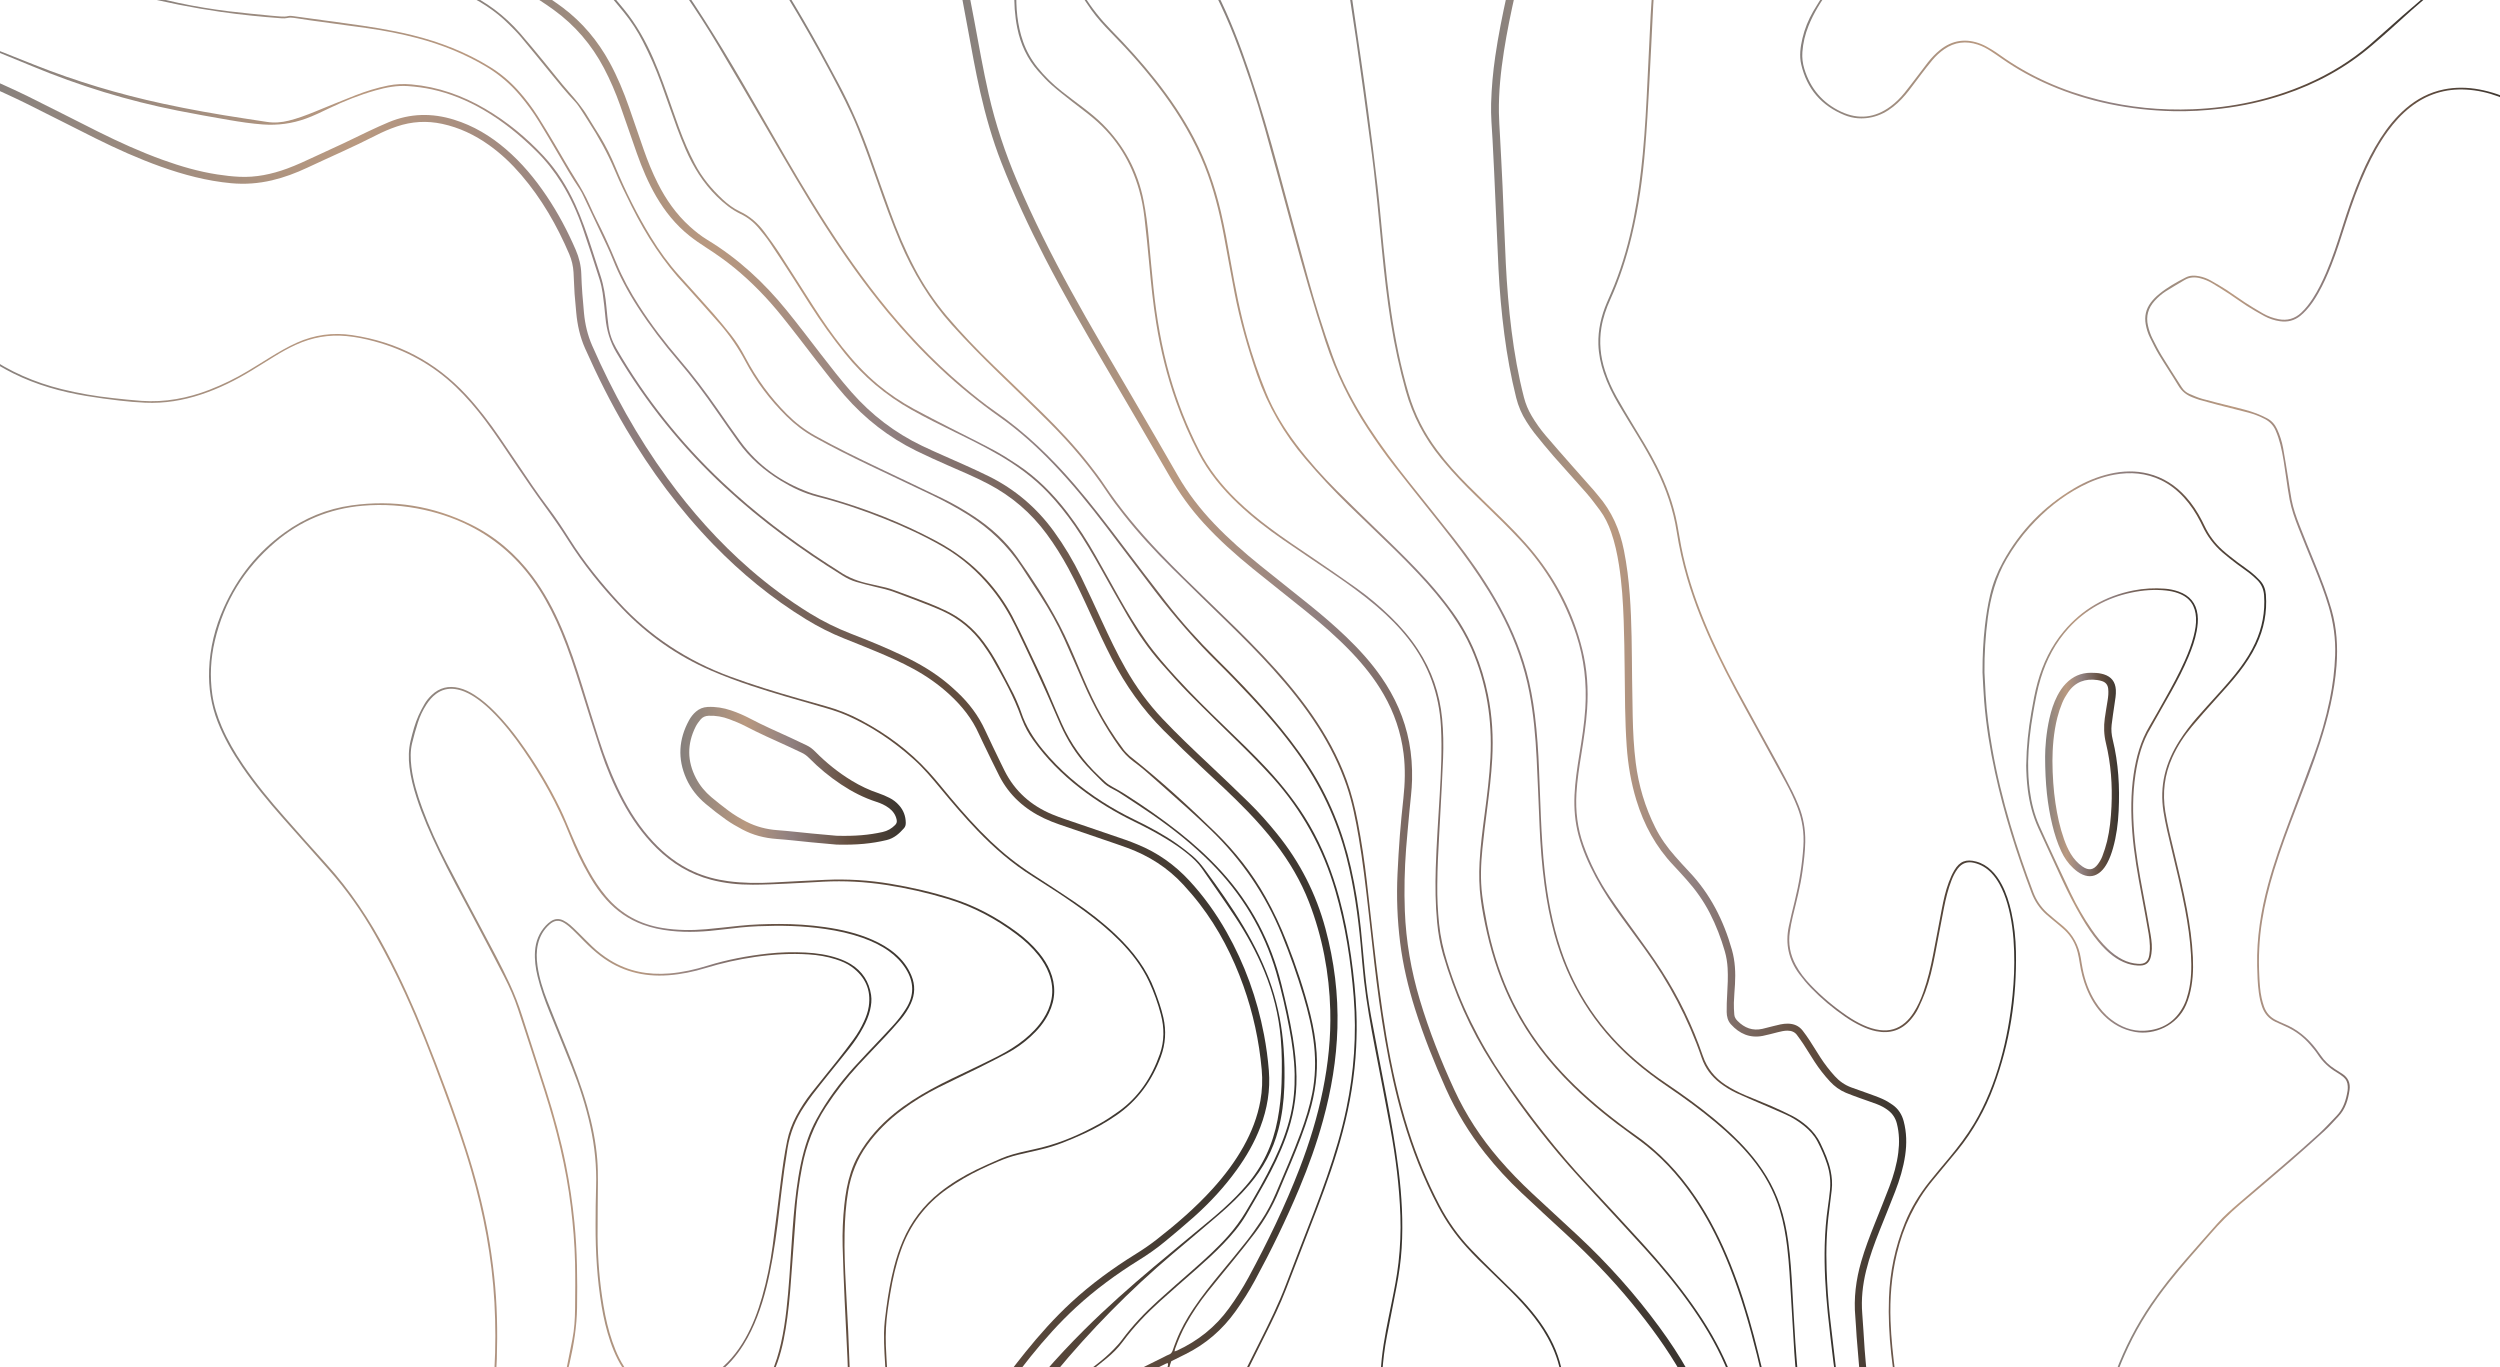 <?xml version="1.0" encoding="UTF-8"?>
<svg id="Laag_1" data-name="Laag 1" xmlns="http://www.w3.org/2000/svg" xmlns:xlink="http://www.w3.org/1999/xlink" viewBox="0 0 1523.83 833.23">
  <defs>
    <style>
      .cls-1 {
        fill: url(#Nieuwe_verloopstaal_1-20);
      }

      .cls-2 {
        fill: url(#Nieuwe_verloopstaal_1-21);
      }

      .cls-3 {
        fill: url(#Nieuwe_verloopstaal_1-24);
      }

      .cls-4 {
        fill: url(#Nieuwe_verloopstaal_1-10);
      }

      .cls-5 {
        fill: url(#Nieuwe_verloopstaal_1-22);
      }

      .cls-6 {
        fill: url(#Nieuwe_verloopstaal_1-23);
      }

      .cls-7 {
        fill: url(#Nieuwe_verloopstaal_1-17);
      }

      .cls-8 {
        fill: url(#Nieuwe_verloopstaal_1-18);
      }

      .cls-9 {
        fill: url(#Nieuwe_verloopstaal_1-12);
      }

      .cls-10 {
        fill: url(#Nieuwe_verloopstaal_1-11);
      }

      .cls-11 {
        fill: url(#Nieuwe_verloopstaal_1-19);
      }

      .cls-12 {
        fill: url(#Nieuwe_verloopstaal_1-16);
      }

      .cls-13 {
        fill: url(#Nieuwe_verloopstaal_1-15);
      }

      .cls-14 {
        fill: url(#Nieuwe_verloopstaal_1-13);
      }

      .cls-15 {
        fill: url(#Nieuwe_verloopstaal_1-14);
      }

      .cls-16 {
        fill: url(#Nieuwe_verloopstaal_1);
      }

      .cls-17 {
        fill: url(#Nieuwe_verloopstaal_1-3);
      }

      .cls-18 {
        fill: url(#Nieuwe_verloopstaal_1-2);
      }

      .cls-19 {
        fill: url(#Nieuwe_verloopstaal_1-6);
      }

      .cls-20 {
        fill: url(#Nieuwe_verloopstaal_1-8);
      }

      .cls-21 {
        fill: url(#Nieuwe_verloopstaal_1-5);
      }

      .cls-22 {
        fill: url(#Nieuwe_verloopstaal_1-4);
      }

      .cls-23 {
        fill: url(#Nieuwe_verloopstaal_1-7);
      }

      .cls-24 {
        fill: url(#Nieuwe_verloopstaal_1-9);
      }
    </style>
    <linearGradient id="Nieuwe_verloopstaal_1" data-name="Nieuwe verloopstaal 1" x1="279.04" y1="416.61" x2="815.28" y2="416.61" gradientUnits="userSpaceOnUse">
      <stop offset="0" stop-color="#86807d"/>
      <stop offset=".29" stop-color="#b99980"/>
      <stop offset=".49" stop-color="#908080"/>
      <stop offset=".75" stop-color="#634e3f"/>
      <stop offset="1" stop-color="#37332e"/>
    </linearGradient>
    <linearGradient id="Nieuwe_verloopstaal_1-2" data-name="Nieuwe verloopstaal 1" x1="-10.97" y1="442.89" x2="773.66" y2="442.89" xlink:href="#Nieuwe_verloopstaal_1"/>
    <linearGradient id="Nieuwe_verloopstaal_1-3" data-name="Nieuwe verloopstaal 1" x1="585.53" y1="416.61" x2="1030.13" y2="416.61" xlink:href="#Nieuwe_verloopstaal_1"/>
    <linearGradient id="Nieuwe_verloopstaal_1-4" data-name="Nieuwe verloopstaal 1" x1="908.85" y1="416.61" x2="1161.88" y2="416.61" xlink:href="#Nieuwe_verloopstaal_1"/>
    <linearGradient id="Nieuwe_verloopstaal_1-5" data-name="Nieuwe verloopstaal 1" x1="-10.41" y1="433.32" x2="782.97" y2="433.32" xlink:href="#Nieuwe_verloopstaal_1"/>
    <linearGradient id="Nieuwe_verloopstaal_1-6" data-name="Nieuwe verloopstaal 1" x1="127.35" y1="572.98" x2="642.54" y2="572.98" xlink:href="#Nieuwe_verloopstaal_1"/>
    <linearGradient id="Nieuwe_verloopstaal_1-7" data-name="Nieuwe verloopstaal 1" x1="76.31" y1="416.61" x2="790.26" y2="416.61" xlink:href="#Nieuwe_verloopstaal_1"/>
    <linearGradient id="Nieuwe_verloopstaal_1-8" data-name="Nieuwe verloopstaal 1" x1="974.2" y1="416.24" x2="1228.79" y2="416.24" xlink:href="#Nieuwe_verloopstaal_1"/>
    <linearGradient id="Nieuwe_verloopstaal_1-9" data-name="Nieuwe verloopstaal 1" x1="-10.91" y1="521.38" x2="710.2" y2="521.38" xlink:href="#Nieuwe_verloopstaal_1"/>
    <linearGradient id="Nieuwe_verloopstaal_1-10" data-name="Nieuwe verloopstaal 1" x1="1288.99" y1="446.34" x2="1534.8" y2="446.34" xlink:href="#Nieuwe_verloopstaal_1"/>
    <linearGradient id="Nieuwe_verloopstaal_1-11" data-name="Nieuwe verloopstaal 1" x1="249.18" y1="628.99" x2="557.22" y2="628.99" xlink:href="#Nieuwe_verloopstaal_1"/>
    <linearGradient id="Nieuwe_verloopstaal_1-12" data-name="Nieuwe verloopstaal 1" x1="369.08" y1="416.61" x2="826.96" y2="416.61" xlink:href="#Nieuwe_verloopstaal_1"/>
    <linearGradient id="Nieuwe_verloopstaal_1-13" data-name="Nieuwe verloopstaal 1" x1="477.6" y1="416.61" x2="952.41" y2="416.61" xlink:href="#Nieuwe_verloopstaal_1"/>
    <linearGradient id="Nieuwe_verloopstaal_1-14" data-name="Nieuwe verloopstaal 1" x1="618.23" y1="416.61" x2="1055.03" y2="416.61" xlink:href="#Nieuwe_verloopstaal_1"/>
    <linearGradient id="Nieuwe_verloopstaal_1-15" data-name="Nieuwe verloopstaal 1" x1="416.19" y1="416.22" x2="854.76" y2="416.22" xlink:href="#Nieuwe_verloopstaal_1"/>
    <linearGradient id="Nieuwe_verloopstaal_1-16" data-name="Nieuwe verloopstaal 1" x1="657.68" y1="416.38" x2="1074.74" y2="416.38" xlink:href="#Nieuwe_verloopstaal_1"/>
    <linearGradient id="Nieuwe_verloopstaal_1-17" data-name="Nieuwe verloopstaal 1" x1="822.25" y1="416.42" x2="1119.45" y2="416.42" xlink:href="#Nieuwe_verloopstaal_1"/>
    <linearGradient id="Nieuwe_verloopstaal_1-18" data-name="Nieuwe verloopstaal 1" x1="739.96" y1="416.25" x2="1095.86" y2="416.25" xlink:href="#Nieuwe_verloopstaal_1"/>
    <linearGradient id="Nieuwe_verloopstaal_1-19" data-name="Nieuwe verloopstaal 1" x1="326.03" y1="699.7" x2="531.19" y2="699.7" xlink:href="#Nieuwe_verloopstaal_1"/>
    <linearGradient id="Nieuwe_verloopstaal_1-20" data-name="Nieuwe verloopstaal 1" x1="1097.29" y1="33.09" x2="1484.11" y2="33.09" xlink:href="#Nieuwe_verloopstaal_1"/>
    <linearGradient id="Nieuwe_verloopstaal_1-21" data-name="Nieuwe verloopstaal 1" x1="414.72" y1="472.87" x2="552.1" y2="472.87" xlink:href="#Nieuwe_verloopstaal_1"/>
    <linearGradient id="Nieuwe_verloopstaal_1-22" data-name="Nieuwe verloopstaal 1" x1="1208.41" y1="458.39" x2="1381.31" y2="458.39" xlink:href="#Nieuwe_verloopstaal_1"/>
    <linearGradient id="Nieuwe_verloopstaal_1-23" data-name="Nieuwe verloopstaal 1" x1="1235.05" y1="473.57" x2="1339.7" y2="473.57" xlink:href="#Nieuwe_verloopstaal_1"/>
    <linearGradient id="Nieuwe_verloopstaal_1-24" data-name="Nieuwe verloopstaal 1" x1="1246.57" y1="472.07" x2="1291.63" y2="472.07" xlink:href="#Nieuwe_verloopstaal_1"/>
  </defs>
  <path class="cls-16" d="M327.94-6c.62,.47,1.21,.97,1.85,1.41,4.4,3.06,8.91,5.98,13.19,9.2,12.02,9.03,21.43,20.32,28.62,33.49,4.77,8.74,8.54,17.92,11.83,27.3,3.03,8.62,5.93,17.28,8.95,25.89,2.43,6.94,5.18,13.75,8.49,20.32,4.99,9.94,11.27,18.93,19.57,26.43,3.32,3,6.82,5.79,10.65,8.12,18.74,11.36,34.57,26.01,48.32,42.94,7.14,8.79,13.98,17.81,20.89,26.78,6.06,7.87,12.16,15.7,18.72,23.17,12.16,13.84,26.52,24.82,43.13,32.76,8.33,3.98,16.85,7.55,25.26,11.36,5.15,2.33,10.32,4.66,15.38,7.18,15.95,7.93,29.13,19.16,39.6,33.59,6.32,8.71,11.8,17.92,16.51,27.57,4.31,8.83,8.41,17.77,12.53,26.69,4.63,10.01,9.31,19.98,14.79,29.56,6.24,10.91,13.54,21.02,22.19,30.17,9.14,9.69,18.82,18.83,28.51,27.96,8.24,7.77,16.44,15.58,24.53,23.5,6.03,5.91,11.61,12.25,16.93,18.82,13.95,17.23,23.8,36.52,29.55,57.94,5.32,19.8,7.84,39.9,7.27,60.41-.54,19.16-3.71,37.91-8.78,56.37-3.87,14.09-8.78,27.83-14.42,41.3-8.05,19.25-17.18,37.99-27.14,56.32-3.51,6.46-7.43,12.67-11.71,18.66-8.07,11.3-18.23,20.12-30.7,26.26-2.85,1.4-5.68,2.82-8.53,4.24-1.15,3.14-1.82,6.34-2.58,9.51h-.6c-.39-.98-.09-1.94,.13-2.89,.32-1.34,.72-2.66,1.02-4,.1-.43,.02-.9,.02-1.43-.48,.09-.8,.08-1.05,.2-4.78,2.32-9.55,4.64-14.3,7-.5,.25-.88,.74-1.32,1.12h-7.75c.03-.36-.08-.9,.12-1.05,.62-.48,1.34-.85,2.05-1.2,6.84-3.42,13.69-6.82,20.53-10.22,.71-.35,1.41-.77,2.15-1.01,1.36-.45,2.06-1.39,2.49-2.71,.65-1.98,1.4-3.93,2.16-5.87,2.69-6.88,6.3-13.26,10.39-19.4,5.19-7.78,11.05-15.05,16.98-22.26,5.24-6.37,10.53-12.69,15.62-19.18,3.12-3.98,6.01-8.16,8.83-12.36,3.49-5.21,6.37-10.76,8.83-16.53,5.2-12.25,10.55-24.43,15.16-36.92,2.93-7.92,5.47-15.96,7.08-24.28,1.84-9.54,2.15-19.12,1.13-28.77-1.1-10.41-3.58-20.53-6.57-30.53-3.79-12.66-8.19-25.1-13.18-37.34-9.98-24.47-24.55-45.77-43.62-64.05-8.9-8.53-18.08-16.74-27.31-24.9-2.38-2.11-4.78-4.19-7.15-6.32-3.92-3.52-7.89-6.97-12.16-10.07-3.58-2.6-6.47-5.78-9.04-9.39-8.49-11.96-15.5-24.72-21.35-38.15-3.97-9.1-7.87-18.23-11.96-27.28-4.1-9.06-8.97-17.72-14.36-26.08-3.93-6.09-7.86-12.19-11.86-18.23-8.41-12.7-19.18-22.98-32.04-31.12-7.31-4.63-14.94-8.68-22.73-12.42-12.54-6.01-25.12-11.91-37.67-17.89-11.39-5.43-22.66-11.08-33.69-17.21-6.22-3.46-11.78-7.74-16.83-12.71-10.12-9.98-18.61-21.21-25.25-33.76-4.31-8.13-9.49-15.62-15.49-22.54-6.32-7.28-12.8-14.4-19.22-21.6-.53-.59-1.06-1.19-1.6-1.77-13.53-14.26-24-30.61-32.78-48.09-3.65-7.27-7.23-14.61-10.37-22.11-4.43-10.59-10-20.52-16.21-30.12-1.56-2.42-3.05-4.89-4.66-7.28-1.05-1.56-2.1-3.16-3.39-4.52-5.4-5.71-10.35-11.8-15.29-17.89-5.94-7.33-11.91-14.64-17.97-21.87-2.17-2.58-4.6-4.94-6.98-7.34-8.44-8.5-18.41-14.75-29.24-19.73-.7-.32-1.34-.78-2-1.17,.8,0,1.59,0,2.39,0,.68,.39,1.32,.84,2.03,1.17,12.94,5.92,24.06,14.29,33.42,24.96,5.04,5.75,9.86,11.69,14.73,17.59,5.06,6.13,9.89,12.46,15.15,18.4,4.3,4.85,8.42,9.75,11.7,15.36,2.35,4.03,4.98,7.89,7.39,11.89,3.53,5.88,6.58,12.01,9.21,18.35,6.18,14.88,13.34,29.27,21.77,43.02,5,8.15,10.56,15.88,16.95,23,6.97,7.76,14.01,15.46,20.9,23.29,3.74,4.25,7.31,8.65,10.83,13.08,3.4,4.29,6.26,8.94,8.81,13.79,6.7,12.75,15.1,24.27,25.26,34.49,5.21,5.24,10.99,9.71,17.48,13.31,12.78,7.08,25.89,13.49,39.07,19.76,12.64,6.02,25.29,12.01,37.9,18.11,6.8,3.29,13.35,7.05,19.65,11.23,10.28,6.82,19.33,14.98,26.45,25.08,9.22,13.07,17.97,26.46,25.42,40.64,4.57,8.71,8.39,17.78,12.2,26.84,3.35,7.96,6.78,15.89,10.77,23.56,4.73,9.1,10.16,17.76,16.31,25.95,1,1.34,2.27,2.48,3.45,3.68,.49,.49,1.07,.89,1.61,1.32,17.9,14.24,34.78,29.64,51.11,45.62,11.91,11.66,22.14,24.69,30.34,39.25,4.98,8.84,9.26,18.01,12.96,27.45,5.66,14.43,10.63,29.09,14.39,44.14,1.92,7.72,3.3,15.54,3.83,23.49,.82,12.44-.87,24.56-4.44,36.47-3.11,10.39-7.11,20.43-11.27,30.43-2.36,5.68-4.87,11.31-7.19,17.01-3.81,9.35-8.83,18.01-14.89,26.06-4.24,5.63-8.7,11.1-13.13,16.59-5.11,6.34-10.36,12.57-15.42,18.95-4.88,6.15-9.29,12.64-13.14,19.51-2.73,4.87-4.87,9.99-6.77,15.22-.16,.43-.19,.91-.35,1.7,.74-.26,1.19-.38,1.6-.57,12.68-5.89,23.3-14.31,31.54-25.68,4.38-6.04,8.4-12.31,11.94-18.87,11.64-21.5,22.28-43.48,31.09-66.3,6.02-15.59,10.92-31.51,14.24-47.91,3.25-16.03,4.93-32.2,4.5-48.55-.6-22.73-4.76-44.79-12.97-66.03-4.98-12.88-11.97-24.63-20.33-35.58-5.31-6.96-11.1-13.5-17.18-19.8-8.84-9.15-18.2-17.77-27.5-26.44-8.07-7.52-15.99-15.18-23.77-23-12.73-12.79-23.02-27.3-31.28-43.31-4.6-8.92-8.79-18.03-12.96-27.15-4.33-9.49-8.67-18.97-13.65-28.14-3.94-7.25-8.29-14.24-13.19-20.89-9.53-12.95-21.42-23.11-35.65-30.58-8.01-4.21-16.36-7.67-24.62-11.31-6.45-2.84-12.89-5.73-19.21-8.83-16.8-8.25-31.29-19.54-43.6-33.63-6.21-7.11-12.03-14.54-17.79-22.02-6.78-8.82-13.52-17.68-20.49-26.34-8.74-10.86-18.38-20.87-29.2-29.7-5.47-4.46-11.25-8.5-17.18-12.32-3.42-2.2-6.79-4.52-9.97-7.04-8.35-6.63-14.93-14.79-20.29-23.98-4.87-8.36-8.6-17.23-11.82-26.32-3.45-9.73-6.73-19.52-10.19-29.25-2.76-7.77-6-15.35-9.84-22.66-7.48-14.22-17.64-26.12-30.67-35.56-5.4-3.91-10.98-7.53-16.73-10.87-.6-.35-1.17-.75-1.75-1.12,2.98,0,5.96,0,8.94,0Z"/>
  <path class="cls-18" d="M614.15,839.23c-.34-.91,.23-1.51,.72-2.13,3.37-4.3,6.7-8.64,10.13-12.89,8.61-10.69,17.74-20.9,27.83-30.24,12.15-11.25,25.46-20.94,39.51-29.65,4.4-2.73,8.66-5.64,12.73-8.82,12.15-9.5,23.81-19.54,34.17-31.01,7.15-7.91,13.55-16.37,18.76-25.7,4.87-8.74,8.48-17.93,10.25-27.82,1.13-6.3,1.37-12.64,.8-19-1.57-17.49-5.26-34.53-11.17-51.08-6.42-17.98-15.04-34.81-26.72-49.98-3.09-4.01-6.4-7.86-9.82-11.59-9.53-10.37-21.08-17.72-34.27-22.55-2.24-.82-4.48-1.62-6.74-2.39-11.55-3.95-23.12-7.85-34.66-11.85-3.09-1.07-6.15-2.27-9.11-3.67-11.96-5.63-21.38-14.03-27.45-25.89-3.39-6.63-6.57-13.37-9.83-20.06-.87-1.79-1.75-3.57-2.55-5.39-4.12-9.35-10.34-17.12-17.79-24.01-6.75-6.24-14.21-11.47-22.28-15.85-7.43-4.04-15.14-7.46-22.94-10.7-6.32-2.63-12.68-5.19-19.05-7.72-8.15-3.23-15.92-7.19-23.39-11.77-20.79-12.74-39.47-28.09-56.43-45.57-20.66-21.29-38.14-44.97-53.21-70.47-9.36-15.84-17.55-32.27-25.02-49.08-3.11-7.01-4.71-14.3-5.39-21.87-.34-3.76-.69-7.52-1-11.28-.14-1.68-.18-3.37-.26-5.06-.13-2.68-.23-5.36-.38-8.03-.22-3.91-1.11-7.68-2.64-11.26-7.46-17.45-16.83-33.76-29.23-48.22-5.84-6.81-12.3-12.97-19.63-18.19-8.67-6.18-18.09-10.69-28.56-12.94-9.37-2.01-18.55-1.49-27.61,1.58-4.43,1.5-8.71,3.35-12.87,5.49-13.7,7.03-27.85,13.1-41.78,19.66-6.93,3.26-14.08,5.95-21.56,7.7-8.19,1.91-16.46,2.53-24.86,1.74-14.74-1.38-28.91-5.13-42.8-10.09-13.68-4.88-26.89-10.83-39.88-17.29-14.23-7.08-28.34-14.37-42.59-21.41-7.83-3.87-15.83-7.4-23.76-11.07-.54-.25-1.14-.41-1.63-.73-.39-.26-.87-.66-.95-1.07-.22-1.14-.41-2.34,.31-3.38,1.17-.3,2.02,.35,2.89,.75,8.22,3.75,16.51,7.37,24.61,11.36,14.25,7.02,28.36,14.33,42.58,21.42,12.89,6.43,25.99,12.39,39.56,17.29,10.86,3.92,21.91,7.14,33.33,8.89,4.41,.68,8.87,1.21,13.32,1.42,10.07,.49,19.75-1.55,29.17-5,5.88-2.16,11.54-4.83,17.21-7.47,5.76-2.68,11.55-5.29,17.3-8,5.03-2.37,10-4.87,15.03-7.23,4.13-1.94,8.28-3.87,12.49-5.62,13.01-5.4,26.25-5.65,39.65-1.5,11.87,3.67,22.27,9.92,31.64,17.97,9.64,8.28,17.7,17.95,24.77,28.47,7.01,10.42,12.88,21.45,17.84,32.97,2.03,4.7,3.23,9.59,3.38,14.72,.24,7.95,.89,15.86,1.64,23.78,.65,6.87,2.2,13.46,4.99,19.83,12.49,28.48,27.46,55.53,45.76,80.71,14.77,20.33,31.4,38.98,50.37,55.5,11.41,9.94,23.54,18.9,36.41,26.87,8.05,4.98,16.49,9.14,25.31,12.56,10.84,4.19,21.59,8.59,32.07,13.62,9.62,4.61,18.76,9.99,26.95,16.88,1.9,1.6,3.73,3.28,5.55,4.97,7.21,6.7,13.02,14.42,17.13,23.41,3.06,6.68,6.32,13.27,9.5,19.89,.73,1.52,1.48,3.03,2.23,4.54,6.3,12.66,16.24,21.42,29.2,26.8,4.94,2.05,10.07,3.67,15.14,5.41,9.86,3.39,19.74,6.72,29.59,10.12,2.44,.84,4.83,1.81,7.22,2.79,12.16,4.96,22.6,12.37,31.51,21.99,8.82,9.53,16.32,20.01,22.7,31.29,11.1,19.62,18.64,40.55,22.86,62.68,1.38,7.23,2.36,14.5,2.95,21.83,.96,11.9-.96,23.35-5.2,34.47-3.57,9.34-8.51,17.93-14.35,26.02-7.59,10.52-16.35,19.99-26.01,28.62-5.85,5.23-11.88,10.25-17.93,15.26-4.98,4.12-10.28,7.8-15.78,11.22-13.61,8.47-26.5,17.9-38.31,28.78-10.03,9.25-19.11,19.38-27.65,30-2.74,3.41-5.42,6.86-8.09,10.32-.47,.61-.79,1.33-1.19,2h-4.77Z"/>
  <path class="cls-17" d="M590.3-6c1.19,6.24,2.42,12.47,3.58,18.72,2.77,14.93,5.39,29.9,8.76,44.72,4.13,18.16,10.01,35.73,17.28,52.86,9.71,22.88,20.88,45.04,32.83,66.81,11.94,21.77,24.64,43.11,37.18,64.54,9.38,16.03,18.69,32.1,27.94,48.2,6.17,10.75,13.7,20.45,22.23,29.4,8.73,9.15,18.2,17.47,28.03,25.41,9.97,8.05,20.03,15.99,30.02,24.02,7.82,6.29,15.44,12.82,22.68,19.79,7.74,7.46,14.95,15.39,21.09,24.25,8.37,12.07,14.23,25.21,16.99,39.68,1.44,7.55,1.95,15.16,1.79,22.83-.13,6.47-1.04,12.87-1.61,19.29-.67,7.62-1.46,15.23-2.03,22.85-.94,12.59-1.24,25.2-.77,37.82,.69,18.46,3.83,36.51,9.12,54.2,5.65,18.87,12.85,37.15,21.1,55.02,7.03,15.24,16.16,29.17,27.09,41.91,6.42,7.47,13.28,14.51,20.48,21.22,9.15,8.54,18.4,16.98,27.56,25.51,18.36,17.12,35.04,35.75,49.88,56,6.23,8.5,12.04,17.27,17.2,26.47,.44,.78,.84,1.58,1.29,2.35,.31,.54,.01,.94-.25,1.36h-3.58c-.4-.57-.84-1.11-1.18-1.71-8.75-15.43-19.21-29.67-30.45-43.35-12.33-14.99-25.82-28.87-40.09-42.02-9.06-8.35-18.14-16.68-27.09-25.14-7.95-7.51-15.38-15.53-22.17-24.11-9.6-12.14-17.57-25.27-23.91-39.38-7.12-15.86-13.55-32-18.79-48.59-4.16-13.19-7.33-26.61-9.06-40.34-1.75-13.93-2.26-27.91-1.61-41.93,.37-7.84,.83-15.67,1.43-23.49,.58-7.52,1.34-15.04,2.15-22.54,.99-9.12,1.26-18.23,.12-27.35-1.6-12.77-5.66-24.73-12.07-35.9-5.47-9.54-12.28-18.05-19.86-25.98-8.53-8.92-17.84-16.98-27.43-24.73-10.75-8.67-21.61-17.2-32.34-25.9-10.66-8.64-20.88-17.77-30.15-27.92-8.01-8.76-14.87-18.32-20.8-28.62-13.19-22.89-26.57-45.67-39.9-68.47-12.43-21.26-24.71-42.61-36.02-64.5-9.8-18.98-18.83-38.31-26.61-58.22-5.47-14-9.56-28.4-12.89-43.04-2.97-13.08-5.29-26.28-7.72-39.46-1.39-7.52-2.8-15.03-4.2-22.54,1.59,0,3.18,0,4.77,0Z"/>
  <path class="cls-22" d="M1134.1,839.23c-.19-.66-.49-1.31-.55-1.98-.65-7.52-1.29-15.04-1.88-22.56-.31-3.96-.42-7.94-.78-11.89-1.06-11.53,.38-22.78,3.59-33.86,2.27-7.83,5.18-15.43,8.2-22.99,3.02-7.56,6.09-15.1,8.98-22.71,2.54-6.7,4.52-13.56,5.41-20.7,.75-5.96,.62-11.88-.88-17.74-.85-3.32-2.62-5.97-5.32-8.03-2.15-1.64-4.53-2.89-7.04-3.83-3.34-1.26-6.74-2.37-10.1-3.59-2.89-1.05-5.79-2.09-8.63-3.27-3.71-1.56-6.9-3.89-9.64-6.85-3.45-3.73-6.57-7.71-9.34-11.96-2.27-3.5-4.43-7.07-6.7-10.57-1.3-1.99-2.69-3.93-4.11-5.84-1.41-1.89-3.39-2.62-5.73-2.64-2.02-.01-3.94,.46-5.86,.93-3.08,.76-6.14,1.65-9.25,2.26-7.87,1.53-14.22-1.3-19.45-7.09-1.9-2.11-2.51-4.75-2.55-7.46-.05-3.57,.09-7.15,.3-10.71,.31-5.36,.58-10.71,.27-16.08-.21-3.48-.75-6.91-1.72-10.26-2.34-8.03-5.31-15.81-9.14-23.25-3.84-7.46-8.67-14.24-14.27-20.48-2.59-2.88-5.17-5.77-7.84-8.58-10.82-11.39-18.06-24.77-22.64-39.75-3.27-10.7-5.11-21.61-5.89-32.75-1.11-15.77-1.08-31.56-1.26-47.35-.11-9.73-.23-19.47-.58-29.19-.4-11.41-1.11-22.81-2.89-34.12-1.06-6.78-2.49-13.47-4.76-19.96-1.68-4.81-3.88-9.37-6.92-13.46-2.67-3.58-5.35-7.17-8.28-10.54-6.53-7.48-13.28-14.77-19.82-22.25-4.05-4.63-7.94-9.41-11.79-14.22-1.73-2.16-3.25-4.51-4.76-6.85-2.94-4.54-5.01-9.43-6.33-14.7-3.17-12.73-5.52-25.61-7.2-38.62-1.71-13.2-2.9-26.45-3.56-39.75-.66-13.39-1.19-26.79-1.8-40.18-.58-12.8-1.1-25.6-1.82-38.39-.42-7.44-1.09-14.86-.88-22.32,.27-9.64,1.14-19.23,2.53-28.77,1.84-12.68,4.39-25.23,7.15-37.74,.19-.86,.19-1.75,.28-2.63,1.79,0,3.58,0,5.37,0-.2,.66-.45,1.31-.6,1.98-2.65,11.72-5.08,23.49-6.93,35.36-1.93,12.38-3.23,24.83-3.05,37.38,.06,4.47,.4,8.93,.62,13.39,.54,10.51,1.14,21.03,1.61,31.54,.7,15.68,1.21,31.37,1.98,47.04,.68,13.69,1.78,27.36,3.5,40.96,1.73,13.7,4.11,27.29,7.57,40.68,1.03,3.98,2.6,7.7,4.69,11.23,2.49,4.2,5.31,8.18,8.46,11.88,5.28,6.2,10.68,12.3,16.06,18.42,4.46,5.07,8.96,10.11,13.43,15.17,.85,.97,1.62,2.01,2.47,2.98,8.43,9.7,13.34,21.04,15.83,33.56,1.77,8.88,2.86,17.84,3.53,26.86,1.28,17.15,1.24,34.34,1.43,51.53,.08,7.55,.21,15.1,.37,22.65,.2,9.44,.65,18.87,1.83,28.24,1.74,13.92,5.69,27.19,11.99,39.73,3.19,6.34,7.29,12.07,11.99,17.37,2.77,3.12,5.54,6.24,8.42,9.26,13,13.62,21.19,29.88,26.26,47.83,1.94,6.86,2.26,13.9,1.85,20.98-.22,3.77-.56,7.53-.68,11.3-.08,2.37,.1,4.75,.26,7.13,.1,1.55,.9,2.79,1.99,3.89,4.22,4.27,9.17,6.18,15.15,4.82,2.32-.53,4.62-1.16,6.93-1.74,2.79-.7,5.56-1.46,8.49-1.43,3.71,.04,6.82,1.3,9.11,4.25,1.52,1.96,2.95,4,4.3,6.07,2.22,3.41,4.32,6.9,6.53,10.32,2.59,4.01,5.51,7.78,8.71,11.32,2.79,3.09,6.08,5.41,9.96,6.87,3.35,1.25,6.74,2.37,10.1,3.6,3.07,1.13,6.19,2.19,9.17,3.53,2.16,.97,4.22,2.23,6.15,3.6,3.43,2.45,5.59,5.84,6.67,9.94,1.8,6.84,1.92,13.74,.91,20.69-1.11,7.61-3.33,14.92-6.09,22.07-3.08,7.96-6.33,15.86-9.49,23.79-3.2,8.03-6.18,16.13-8.24,24.55-2.11,8.65-3.07,17.38-2.34,26.29,.59,7.23,.93,14.47,1.45,21.7,.32,4.46,.79,8.9,1.15,13.36,.09,1.08,0,2.17,0,3.26h-3.58Z"/>
  <path class="cls-21" d="M635.02,839.23c.12-1.17,.96-1.91,1.66-2.73,7.74-8.94,15.82-17.57,24.21-25.91,13.54-13.46,27.8-26.13,42.41-38.4,11.41-9.58,22.95-19.01,34.4-28.55,5.5-4.58,10.86-9.32,15.86-14.45,2.01-2.06,3.96-4.19,5.86-6.36,10.18-11.66,16.47-25.18,19.31-40.35,1.38-7.34,2.19-14.73,2.42-22.19,.28-9.14,.3-18.27-.49-27.4-1.23-14.16-4.63-27.78-10.04-40.91-4.78-11.62-10.81-22.58-17.72-33.03-6.57-9.94-13.45-19.68-20.23-29.48-2.39-3.46-5.45-6.31-8.68-8.98-4.14-3.43-8.6-6.41-13.18-9.21-6.37-3.88-12.97-7.33-19.67-10.59-11.64-5.68-22.67-12.36-32.9-20.32-10.89-8.47-20.54-18.13-28.56-29.4-2.72-3.83-4.97-7.89-6.66-12.27-.18-.46-.38-.92-.55-1.39-4.38-12.54-10.88-24.05-17.39-35.54-1.76-3.1-3.79-6.06-5.87-8.97-6.37-8.92-14.55-15.73-24.51-20.29-4.69-2.14-9.52-3.98-14.33-5.86-4.9-1.92-9.86-3.68-14.77-5.57-4.09-1.58-8.35-2.52-12.61-3.51-3.67-.86-7.32-1.81-10.95-2.84-2.97-.85-5.75-2.2-8.37-3.83-25.47-15.81-49.59-33.4-71.62-53.79-26.14-24.19-48.26-51.61-66.37-82.29-3.9-6.6-5.93-13.58-6.63-21.1-.47-5.04-1-10.08-1.72-15.09-.41-2.84-1.04-5.68-1.91-8.41-3.29-10.31-6.61-20.61-10.13-30.84-3.33-9.69-7.53-19.01-12.95-27.75-4.37-7.04-9.46-13.49-15.34-19.34-9.76-9.71-20.36-18.35-32.29-25.3-9.85-5.74-20.27-10.04-31.43-12.49-4.77-1.04-9.59-1.65-14.45-2.01-6.84-.51-13.45,.79-19.98,2.64-9.68,2.74-18.98,6.46-28.04,10.79-4.75,2.27-9.46,4.61-14.43,6.4-8.44,3.03-17.1,4.19-26.07,3.55-6.95-.5-13.82-1.55-20.67-2.72-10.47-1.79-20.93-3.67-31.35-5.73-30.48-6.05-60.05-15.13-88.73-27.09-9.16-3.82-18.39-7.49-27.57-11.27-.81-.34-1.93-.36-2.41-1.58,1.22-.29,2.06,.38,2.93,.72,9.51,3.75,19.01,7.55,28.51,11.33,25.44,10.1,51.57,17.89,78.32,23.68,16.41,3.55,32.93,6.48,49.53,8.98,4.62,.7,9.23,1.4,13.84,2.12,4.49,.71,8.91,.32,13.3-.77,5.41-1.34,10.61-3.29,15.77-5.39,8.28-3.37,16.53-6.8,24.85-10.05,6.48-2.53,13.12-4.59,19.95-5.96,4.72-.95,9.45-1.11,14.23-.68,16.13,1.43,30.98,6.71,44.88,14.84,13.31,7.79,25.08,17.5,35.58,28.75,8.14,8.72,14.37,18.73,19.34,29.55,3.99,8.68,7.06,17.7,10.01,26.77,1.81,5.57,3.57,11.16,5.41,16.72,2.08,6.27,3.02,12.73,3.63,19.28,.34,3.66,.72,7.31,1.19,10.96,.64,4.98,2.27,9.61,4.8,13.99,17.57,30.41,39.21,57.6,64.76,81.68,19.8,18.66,41.38,35.03,64.18,49.83,2.42,1.57,4.89,3.05,7.27,4.67,5.43,3.68,11.44,5.9,17.81,7.29,3.49,.76,6.98,1.54,10.45,2.39,1.73,.43,3.43,.99,5.11,1.61,6.61,2.45,13.23,4.87,19.79,7.44,4.06,1.59,8.09,3.31,12.01,5.22,9,4.39,16.42,10.73,22.43,18.74,3.52,4.7,6.61,9.68,9.39,14.85,3.01,5.6,5.97,11.22,8.87,16.88,1.09,2.12,1.98,4.33,2.91,6.53,.66,1.55,1.29,3.12,1.82,4.73,2.78,8.43,7.44,15.75,13.02,22.58,10.42,12.74,22.81,23.21,36.63,32.04,6.2,3.96,12.63,7.51,19.25,10.73,8.95,4.34,17.72,9,25.88,14.71,3.17,2.22,6.21,4.63,9.2,7.09,3,2.47,5.54,5.4,7.85,8.54,8.35,11.38,16.52,22.87,23.75,35,6.98,11.72,12.94,23.92,17.18,36.92,3.96,12.15,6.32,24.59,7.21,37.33,.55,7.84,.69,15.68,.41,23.53-.31,8.76-1.4,17.42-3.62,25.92-3.27,12.52-9.26,23.61-17.64,33.44-5.69,6.68-12,12.72-18.64,18.42-9.35,8.02-18.8,15.93-28.2,23.9-26.08,22.09-49.94,46.36-71.7,72.69-.56,.67-.97,1.46-1.46,2.19h-6.56Z"/>
  <path class="cls-19" d="M516.96,839.23c-.14-3.77-.23-7.54-.41-11.31-.56-11.81-1.2-23.61-1.72-35.42-.48-11.01-.94-22.03-1.22-33.05-.21-8.34,.16-16.69,1.03-24.99,.71-6.83,1.88-13.57,4.05-20.11,1.19-3.59,2.71-7.03,4.59-10.32,5.64-9.88,13.08-18.2,21.87-25.35,6.96-5.66,14.51-10.43,22.36-14.74,8.19-4.5,16.67-8.4,25.09-12.44,5.37-2.57,10.74-5.17,16.04-7.89,5.48-2.82,10.75-6.02,15.56-9.9,4.51-3.64,8.54-7.73,11.71-12.61,2.41-3.7,4.16-7.69,4.99-12.03,1.02-5.31,.41-10.48-1.45-15.52-1.49-4.05-3.7-7.69-6.34-11.07-3.82-4.88-8.33-9.07-13.26-12.8-12.79-9.67-26.75-17.07-42.14-21.73-12.47-3.78-25.14-6.66-38.02-8.6-12.52-1.89-25.09-2.59-37.74-1.93-7.54,.39-15.08,.87-22.62,1.2-6.85,.3-13.7,.63-20.55,.64-8.56,.02-17.06-.83-25.38-3.02-12.81-3.36-23.71-9.99-33.11-19.22-8.59-8.43-15.39-18.17-21.05-28.74-5.31-9.92-9.65-20.27-13.18-30.93-4.11-12.44-7.98-24.96-11.9-37.47-3.62-11.56-7.33-23.09-11.99-34.29-3.82-9.19-8.22-18.07-13.61-26.46-10.02-15.59-22.93-28.12-39.27-37-9.66-5.25-19.91-8.93-30.63-11.32-12.41-2.77-24.96-3.63-37.62-2.54-20.11,1.72-37.93,9.09-53.29,22.2-18.81,16.05-31.18,36.09-36.83,60.19-2.52,10.74-3.08,21.61-1.54,32.55,.96,6.83,3.05,13.34,5.75,19.67,3.53,8.25,8.05,15.95,13.08,23.36,7.61,11.2,16.22,21.6,25.16,31.74,8.41,9.54,16.82,19.08,25.37,28.49,14.66,16.14,26.58,34.13,36.75,53.36,8.78,16.61,16.54,33.69,23.5,51.13,9.2,23.06,17.95,46.28,25.54,69.93,5.26,16.37,9.59,32.98,12.74,49.89,1.69,9.08,2.98,18.22,3.97,27.41,1.79,16.63,2.09,33.3,1.59,49.99-.09,3.08-.33,6.15-.51,9.22-.02,.38-.16,.75-.23,1.08-.59,.12-.85-.14-.84-.59,0-.99,.03-1.99,.09-2.98,.78-13.7,.77-27.4,.02-41.1-1.51-27.4-6.61-54.16-14.22-80.49-4.94-17.08-10.92-33.82-17.09-50.48-7.17-19.37-14.63-38.63-23.22-57.42-5.58-12.2-11.69-24.12-18.32-35.79-8.03-14.13-17.34-27.33-28.13-39.49-9.3-10.48-18.63-20.92-27.9-31.43-8.88-10.06-17.43-20.39-25-31.49-5.84-8.55-10.97-17.49-14.77-27.16-4.01-10.23-5.67-20.83-5.27-31.8,.49-13.28,3.63-25.92,9.06-38.01,8.27-18.43,20.47-33.71,36.86-45.57,12.29-8.9,25.92-14.55,40.98-16.65,25.43-3.55,49.7,.3,72.7,11.66,14.96,7.39,27.3,18.01,37.33,31.33,7.39,9.82,13.13,20.58,17.96,31.84,4.9,11.42,8.79,23.2,12.48,35.06,3.36,10.81,6.66,21.63,10.13,32.41,3.78,11.73,8.16,23.23,13.74,34.25,5.23,10.33,11.48,19.97,19.39,28.47,7.11,7.64,15.2,13.95,24.79,18.24,6.67,2.98,13.65,4.82,20.87,5.8,9.1,1.23,18.22,1.3,27.37,.81,10.71-.57,21.43-1.14,32.15-1.62,13.24-.59,26.41,.23,39.49,2.41,12.85,2.14,25.5,5.07,37.92,9.04,14.15,4.52,27,11.51,38.92,20.29,5.05,3.72,9.7,7.91,13.69,12.79,2.72,3.32,5.04,6.89,6.71,10.86,3.69,8.75,3.45,17.4-.73,25.93-2.7,5.53-6.58,10.14-11.1,14.26-4.28,3.9-8.96,7.27-14.05,10.01-6.2,3.34-12.51,6.5-18.82,9.63-7.74,3.84-15.58,7.47-23.29,11.37-7.81,3.95-15.28,8.49-22.3,13.74-8.09,6.05-15.21,13.04-21.13,21.27-6.1,8.47-9.82,17.87-11.57,28.12-1.45,8.45-2,16.96-2.19,25.51-.24,10.93,.22,21.85,.79,32.76,.47,9.03,.98,18.05,1.4,27.08,.38,8.14,.66,16.28,.97,24.41,.04,1.18,.23,2.39-.38,3.5h-.6Z"/>
  <path class="cls-23" d="M79.29-6c1.05,1.16,2.45,1.56,3.9,1.89C91.71-2.15,100.2-.09,108.74,1.74c10.2,2.19,20.5,3.87,30.85,5.15,8.47,1.05,16.99,1.8,25.49,2.66,1.98,.2,3.96,.37,5.94,.5,1.58,.11,3.15,.14,4.73-.27,.92-.24,1.97-.09,2.94,.04,10.83,1.47,21.65,2.97,32.47,4.45,13.48,1.84,26.93,3.87,40.17,7.14,16.79,4.15,32.74,10.33,47.48,19.47,6.47,4.01,12.2,8.87,17.26,14.54,4.38,4.9,8.33,10.13,11.84,15.68,3.45,5.45,6.77,10.99,10.08,16.54,4.28,7.16,8.34,14.46,12.79,21.51,3.19,5.05,6.14,10.16,8.53,15.66,2.89,6.64,6.35,13.03,9.41,19.6,2.47,5.31,4.82,10.68,7.06,16.09,3.73,9.03,8.4,17.55,13.67,25.75,7.48,11.64,15.86,22.61,24.87,33.09,8.24,9.58,15.82,19.65,23.02,30.02,4.65,6.69,9.26,13.4,14.08,19.97,10.66,14.53,24.78,24.47,41.59,30.68,3.71,1.37,7.62,2.23,11.44,3.31,22.9,6.51,44.98,15.08,66,26.31,11.4,6.09,21.65,13.67,30.4,23.23,6.34,6.93,11.77,14.5,16.17,22.79,2.74,5.17,5.23,10.48,7.78,15.76,2.29,4.74,4.45,9.54,6.76,14.27,4.49,9.2,8.41,18.64,12.4,28.06,1.01,2.38,2.06,4.74,3.1,7.1,5.48,12.45,13.26,23.25,23.17,32.55,1.01,.95,2.06,1.87,3.05,2.85,1.51,1.47,3.26,2.57,5.1,3.57,2.44,1.32,4.87,2.69,7.21,4.19,11.39,7.28,22.52,14.93,33.12,23.33,9.2,7.3,17.88,15.17,25.79,23.85,18.04,19.79,30.11,42.76,36.53,68.73,2.65,10.7,5.14,21.44,6.93,32.32,1.31,7.95,2.18,15.93,2.29,24,.17,12.77-2.11,25.09-6.49,37.06-3.49,9.54-7.91,18.65-12.83,27.51-3.71,6.68-7.57,13.29-11.46,19.87-3.82,6.45-8.66,12.11-13.83,17.5-5.16,5.38-10.68,10.39-16.27,15.32-7.38,6.5-14.82,12.93-22.13,19.52-8.43,7.6-16.25,15.77-23,24.94-2.72,3.69-6,6.91-9.51,9.84-3.89,3.25-7.92,6.31-11.88,9.47-.76,.61-1.46,1.3-2.19,1.96h-1.19c.09-.73,.5-1.23,1.09-1.66,2.33-1.7,4.65-3.41,6.93-5.17,4.01-3.1,7.91-6.35,11.42-10.02,1.71-1.79,3.43-3.61,4.9-5.6,6.46-8.75,13.94-16.58,21.96-23.87,6.99-6.35,14.13-12.52,21.21-18.76,7.46-6.57,14.83-13.23,21.45-20.67,4.11-4.61,7.76-9.55,10.92-14.86,6.04-10.16,11.98-20.38,17.1-31.05,4.3-8.98,7.94-18.19,10.2-27.92,1.9-8.18,2.64-16.46,2.48-24.84-.18-9.37-1.46-18.6-3.21-27.79-2.2-11.51-4.74-22.95-8.02-34.21-7.5-25.71-20.94-47.91-39.8-66.88-10.9-10.96-22.92-20.56-35.6-29.34-6.37-4.41-12.89-8.6-19.37-12.85-1.49-.98-3.05-1.88-4.65-2.67-2.53-1.24-4.8-2.8-6.77-4.8-3.13-3.19-6.37-6.28-9.37-9.59-6.67-7.34-11.82-15.7-15.88-24.72-2.65-5.88-5.09-11.86-7.73-17.75-3-6.71-6.07-13.38-9.18-20.04-3.49-7.47-7.01-14.92-10.61-22.33-3.93-8.06-8.56-15.69-14.2-22.68-8.44-10.47-18.34-19.24-30.03-25.97-11.21-6.46-22.92-11.87-34.91-16.69-13.65-5.49-27.56-10.16-41.82-13.81-7.85-2.01-15.11-5.46-22.01-9.67-10.21-6.23-19.06-13.96-26.03-23.73-4.32-6.07-8.62-12.15-12.85-18.29-7.39-10.72-15.17-21.13-23.66-31.02-8.94-10.41-17.25-21.31-24.71-32.84-6-9.28-11.18-18.98-15.26-29.28-2.12-5.35-4.69-10.52-7.13-15.73-3.53-7.56-7.11-15.09-10.7-22.61-.68-1.43-1.38-2.88-2.26-4.19-4.85-7.16-9.14-14.67-13.49-22.13-3.71-6.35-7.43-12.68-11.28-18.94-3.43-5.59-7.28-10.9-11.51-15.93-5.93-7.06-12.81-12.98-20.75-17.71-13.15-7.83-27.2-13.47-41.97-17.37-10-2.64-20.13-4.61-30.36-6.05-11.7-1.65-23.42-3.2-35.12-4.82-3.25-.45-6.48-.96-9.72-1.47-1.39-.22-2.73-.25-4.13,.08-1.04,.24-2.17,.27-3.24,.19-12.38-.93-24.74-2.14-37.04-3.9-17.32-2.48-34.44-5.9-51.39-10.22-2.54-.65-4.81-1.79-7.04-3.06h2.98Z"/>
  <path class="cls-20" d="M1008.29-6c-.2,3.07-.44,6.14-.59,9.21-.84,16.66-1.6,33.33-2.51,49.99-.67,12.3-1.36,24.6-2.37,36.87-1.48,18.13-3.96,36.12-8.24,53.83-3.2,13.25-7.39,26.17-13.03,38.6-2.52,5.54-4.48,11.25-5.46,17.27-1.43,8.8-.59,17.42,2.12,25.88,1.85,5.79,4.33,11.32,7.32,16.6,3.08,5.44,6.29,10.82,9.53,16.16,5.11,8.4,10.31,16.75,14.76,25.53,5.73,11.31,10.13,23.08,12.52,35.56,.86,4.48,1.51,9.01,2.39,13.49,3.03,15.45,7.84,30.35,13.78,44.91,6.05,14.82,13.12,29.15,20.74,43.22,8.09,14.93,16.35,29.77,24.49,44.67,3.04,5.58,5.98,11.21,8.86,16.88,1.35,2.65,2.51,5.4,3.64,8.16,2.95,7.17,4.27,14.64,4.12,22.4-.11,5.97-.86,11.88-1.67,17.78-1.29,9.37-3.71,18.48-5.94,27.65-.75,3.08-1.33,6.21-1.79,9.35-1.05,7.1,.18,13.84,3.58,20.17,2.41,4.5,5.53,8.48,9.04,12.16,6.75,7.07,14.18,13.33,22.24,18.85,3.2,2.19,6.55,4.13,10.1,5.72,3.19,1.43,6.47,2.51,9.96,2.96,5.74,.75,10.83-.67,15.25-4.43,2.06-1.75,3.74-3.83,5.22-6.09,2.57-3.93,4.43-8.2,6-12.61,2.63-7.41,4.43-15.04,5.93-22.75,1.83-9.35,3.53-18.73,5.35-28.09,1.06-5.46,2.25-10.9,4.21-16.12,.94-2.5,2-4.99,3.37-7.28,3.31-5.53,7.18-7,13.37-5.34,3.53,.95,6.56,2.79,9.19,5.31,2.61,2.5,4.63,5.43,6.32,8.61,2.82,5.3,4.58,10.98,5.89,16.81,1.79,7.98,2.64,16.09,2.8,24.23,.54,28.18-3.69,55.61-13.51,82.1-5.25,14.18-12.59,27.19-22.1,38.96-2.81,3.48-5.7,6.89-8.55,10.33-2.28,2.75-4.57,5.5-6.83,8.27-10.7,13.08-17.67,27.96-21.6,44.34-3.25,13.52-4.34,27.23-3.84,41.1,.38,10.63,1.54,21.19,2.87,31.74,.06,.48,.05,.48-.36,1.5-.59-.04-.51-.55-.55-.88-.54-4.13-1.11-8.27-1.56-12.41-1.23-11.37-1.79-22.77-1.36-34.21,.59-15.73,3.75-30.92,9.7-45.5,3.74-9.17,8.84-17.55,15.03-25.27,3.91-4.88,7.96-9.66,11.97-14.46,5.54-6.65,10.77-13.52,15.21-20.96,7.17-12.03,12.24-24.94,16.03-38.37,3.68-13.03,6.04-26.3,7.38-39.78,.88-8.91,1.27-17.84,.97-26.78-.32-9.85-1.39-19.61-4.14-29.12-1.19-4.11-2.73-8.09-4.81-11.84-1.36-2.44-2.94-4.72-4.86-6.75-2.94-3.1-6.45-5.22-10.65-6.21-4.14-.97-7.42,.23-9.96,3.61-1.62,2.17-2.78,4.57-3.76,7.08-2.14,5.48-3.49,11.18-4.63,16.93-1.87,9.45-3.57,18.93-5.42,28.38-1.51,7.7-3.22,15.36-5.93,22.74-1.23,3.35-2.7,6.61-4.23,9.84-1.19,2.52-2.8,4.8-4.61,6.93-5.62,6.6-12.73,8.84-21.14,7.13-3.13-.63-6.1-1.75-8.98-3.12-3.42-1.62-6.67-3.54-9.78-5.68-7.56-5.19-14.57-11.04-20.94-17.63-2.55-2.63-4.91-5.47-7.11-8.41-6.51-8.68-8.63-18.41-6.41-29.02,1.06-5.05,2.29-10.07,3.53-15.07,2.76-11.11,4.63-22.35,5.37-33.78,.53-8.26-.65-16.23-3.68-23.94-2.04-5.19-4.46-10.19-7.11-15.08-6.3-11.61-12.64-23.2-19.01-34.76-8.06-14.61-16.1-29.23-23.29-44.29-7.02-14.72-13.21-29.76-17.8-45.43-2.74-9.35-4.85-18.84-6.35-28.47-2.05-13.16-6.33-25.6-12.2-37.53-3.51-7.13-7.5-14.01-11.63-20.79-3.88-6.36-7.79-12.7-11.57-19.12-3.58-6.08-6.73-12.39-9.01-19.1-1.93-5.67-3.13-11.48-3.3-17.49-.25-8.91,1.75-17.34,5.22-25.47,1.48-3.47,3.03-6.91,4.44-10.41,5.33-13.32,9.11-27.08,11.9-41.14,2.55-12.87,4.26-25.86,5.49-38.92,1.43-15.13,2.21-30.31,2.91-45.49,.6-13,1.22-25.99,1.89-38.99,.27-5.16,.68-10.31,1.03-15.46,.4,0,.8,0,1.19,0Z"/>
  <path class="cls-24" d="M540.21,839.23c-.12-.58-.31-1.16-.34-1.75-.47-8.33-1.15-16.65-1.02-25,.08-5.08,.74-10.1,1.41-15.12,1.14-8.47,2.57-16.88,4.72-25.16,1.4-5.39,3.13-10.67,5.31-15.79,5-11.76,12.51-21.6,22.5-29.57,6.87-5.48,14.35-9.98,22.22-13.83,4.99-2.44,10.1-4.65,15.2-6.87,4.94-2.14,10.16-3.39,15.39-4.58,3.1-.71,6.21-1.35,9.29-2.12,12.52-3.13,24.21-8.32,35.44-14.55,3.9-2.16,7.63-4.67,11.26-7.25,12.44-8.83,20.41-20.95,25.39-35.18,2.78-7.94,2.74-15.99,.62-24.06-1.82-6.93-4.22-13.66-7.25-20.15-4.38-9.38-10.65-17.42-17.89-24.76-6.58-6.67-13.81-12.57-21.35-18.1-7.37-5.41-14.95-10.52-22.67-15.42-3.02-1.92-6-3.89-9.03-5.79-12.45-7.82-23.46-17.35-33.62-27.92-7.93-8.24-15.33-16.94-22.61-25.75-5.13-6.21-10.31-12.36-16.32-17.76-12.21-10.97-25.64-20.05-40.69-26.68-5.56-2.45-11.39-4.09-17.21-5.75-13.84-3.96-27.7-7.86-41.35-12.42-8.2-2.74-16.29-5.75-24.22-9.18-20.7-8.98-38.77-21.71-54.33-38.01-12.32-12.89-23.48-26.7-33-41.8-4.51-7.15-9.36-14.05-14.35-20.86-5.46-7.45-10.66-15.09-15.85-22.73-6.65-9.77-13.05-19.71-20.17-29.16-5.45-7.23-11.3-14.11-17.85-20.38-14.15-13.56-30.81-22.62-49.68-27.73-5.57-1.51-11.19-2.65-16.95-3.2-10.75-1.04-20.97,.81-30.76,5.25-4.62,2.09-9.03,4.59-13.34,7.25-4.48,2.76-8.94,5.57-13.43,8.31-9.86,6.03-20.13,11.17-31.14,14.81-11.05,3.65-22.36,5.52-34,5-5.26-.24-10.51-.69-15.74-1.31-6.7-.78-13.4-1.68-20.06-2.78-15.45-2.56-30.43-6.74-44.52-13.73-5.97-2.96-11.68-6.37-17.14-10.2-.62-.43-1.15-.98-1.99-1.71,.66-.05,.98-.17,1.18-.06,.53,.27,1.01,.63,1.5,.97,13.99,9.82,29.4,16.47,45.96,20.56,10.23,2.53,20.6,4.31,31.08,5.44,5.83,.63,11.66,1.28,17.5,1.69,14.32,.99,28.08-1.62,41.41-6.78,8.08-3.13,15.83-6.93,23.26-11.37,4.6-2.75,9.15-5.6,13.71-8.42,5.25-3.23,10.56-6.34,16.18-8.87,10.81-4.87,22.11-6.39,33.77-4.65,27.41,4.08,50.69,16.11,69.58,36.48,7.52,8.11,14.17,16.9,20.41,26,6.74,9.83,13.33,19.77,20.06,29.6,3.09,4.51,6.29,8.94,9.57,13.3,4.67,6.2,8.93,12.66,13.07,19.21,8.67,13.74,18.85,26.31,29.81,38.27,18.95,20.7,41.74,35.62,68.04,45.31,13.52,4.99,27.27,9.21,41.11,13.17,5.73,1.64,11.45,3.29,17.19,4.88,7.3,2.02,14.3,4.82,20.99,8.36,15.58,8.25,29.62,18.56,41.53,31.61,4.62,5.06,8.87,10.45,13.28,15.7,7.75,9.2,15.72,18.19,24.43,26.5,7.78,7.43,16.15,14.11,25.18,19.97,8.67,5.62,17.35,11.22,25.9,17.02,8.97,6.09,17.54,12.7,25.41,20.18,5.2,4.94,9.99,10.24,14.14,16.1,3.86,5.46,7.03,11.28,9.4,17.55,2.08,5.48,4.06,10.98,5.36,16.71,1.87,8.18,1.34,16.17-1.56,24.02-5.41,14.67-14.16,26.77-27.16,35.68-6.25,4.28-12.79,8.01-19.67,11.15-8.59,3.92-17.27,7.6-26.53,9.69-4.55,1.03-9.1,2.08-13.63,3.16-4.06,.97-7.99,2.36-11.84,3.99-7.32,3.1-14.54,6.42-21.4,10.45-3.34,1.96-6.61,4.05-9.78,6.27-13.54,9.46-22.96,22.06-28.44,37.64-2.98,8.46-4.96,17.16-6.41,25.99-1.16,7.05-2.3,14.12-2.64,21.27-.17,3.57-.19,7.15-.07,10.72,.19,5.26,.57,10.51,.85,15.77,.06,1.09-.01,2.18-.02,3.27h-.6Z"/>
  <path class="cls-4" d="M1534.8,63.74c-4.03-1.67-8.01-3.46-12.09-4.98-6.27-2.32-12.75-3.75-19.45-4.13-12.75-.73-24.13,2.85-34.15,10.76-5.27,4.16-9.71,9.09-13.65,14.49-5.23,7.17-9.44,14.93-13.15,22.97-4.91,10.66-8.86,21.68-12.44,32.85-2.82,8.79-5.54,17.62-8.96,26.2-2.28,5.73-4.76,11.36-7.82,16.72-2.12,3.72-4.44,7.3-7.36,10.45-1.14,1.24-2.35,2.44-3.66,3.49-3.6,2.88-7.75,3.91-12.3,3.26-3.38-.48-6.6-1.52-9.58-3.14-3.66-1.99-7.27-4.08-10.79-6.32-3.6-2.29-7.02-4.87-10.59-7.21-3.4-2.24-6.86-4.39-10.34-6.48-2.3-1.38-4.79-2.41-7.4-3.07-3.3-.83-6.49-.71-9.5,1.09-3.75,2.24-7.54,4.41-11.23,6.74-2.61,1.65-4.94,3.67-7.02,5.97-3.94,4.36-5.38,9.37-4.04,15.16,.63,2.73,1.51,5.37,2.76,7.85,1.79,3.54,3.59,7.09,5.66,10.47,3.94,6.44,8.08,12.75,12.11,19.13,1.16,1.83,2.71,3.21,4.65,4.05,2.63,1.14,5.29,2.32,8.05,3.08,6.21,1.72,12.49,3.22,18.75,4.78,4.82,1.21,9.65,2.35,14.29,4.15,2.12,.82,4.2,1.8,6.22,2.84,2.83,1.46,4.84,3.74,6.18,6.63,1.72,3.72,2.96,7.6,3.7,11.61,1.12,6.05,2.05,12.14,3.03,18.21,.71,4.41,1.27,8.85,2.11,13.23,1.01,5.28,2.8,10.35,4.75,15.35,3.1,7.95,6.34,15.85,9.57,23.76,3.75,9.19,7.37,18.43,10.08,28.01,3.15,11.14,3.87,22.44,3,33.94-1.23,16.25-5.12,31.92-10.11,47.36-4.28,13.23-9.35,26.17-14.33,39.15-4.87,12.7-9.67,25.42-13.65,38.44-3.08,10.08-5.62,20.28-7.27,30.69-1.76,11.12-2.28,22.32-1.71,33.56,.23,4.56,.45,9.13,1.46,13.61,.39,1.74,.86,3.47,1.46,5.15,1.33,3.72,3.78,6.49,7.35,8.22,1.52,.73,3.03,1.49,4.6,2.12,8.05,3.24,14.5,8.54,19.71,15.4,.96,1.27,1.91,2.54,2.8,3.86,2.31,3.44,5.23,6.22,8.72,8.43,1.51,.96,3.02,1.92,4.52,2.89,3.54,2.3,4.96,5.63,4.4,9.72-.82,5.99-2.48,11.67-6.77,16.22-2.79,2.96-5.47,6.06-8.46,8.81-7.02,6.45-14.13,12.81-21.33,19.06-9.98,8.65-20.09,17.16-30.14,25.75-6.43,5.5-12.4,11.44-17.95,17.84-8.47,9.75-17.14,19.32-25.16,29.45-9.78,12.35-18.37,25.43-25.1,39.7-2.79,5.92-5.39,11.93-7.49,18.14h-.6c-.38-1.03,.09-1.92,.43-2.85,5.51-14.77,12.69-28.67,21.58-41.69,6.34-9.28,13.34-18.05,20.7-26.53,6.57-7.58,13.21-15.1,19.88-22.6,3.9-4.39,8.32-8.26,12.76-12.08,9.56-8.23,19.22-16.35,28.77-24.59,6.84-5.91,13.66-11.85,20.32-17.95,3.73-3.42,7.14-7.18,10.66-10.82,4.13-4.26,5.76-9.64,6.7-15.3,.14-.87,.12-1.78,.1-2.68-.05-2.31-.95-4.27-2.73-5.73-1.23-1-2.55-1.9-3.91-2.71-4.7-2.77-8.59-6.35-11.59-10.94-1.41-2.15-3.1-4.13-4.78-6.08-4.15-4.81-9.15-8.5-14.97-11.07-2.09-.92-4.18-1.84-6.24-2.83-3.86-1.86-6.46-4.86-7.92-8.88-1.06-2.91-1.67-5.92-2.08-8.97-.73-5.42-.9-10.88-1.01-16.35-.35-16.82,2.26-33.24,6.64-49.42,3.61-13.34,8.26-26.32,13.12-39.24,4.96-13.19,9.99-26.36,14.81-39.61,4.01-11.02,7.29-22.26,9.67-33.75,1.85-8.96,3-18,3.31-27.16,.35-10.13-1.06-19.99-3.94-29.68-2.49-8.39-5.67-16.52-8.98-24.61-3.2-7.81-6.42-15.61-9.5-23.46-2.18-5.54-4.19-11.17-5.32-17.03-.86-4.48-1.47-9.01-2.13-13.53-.99-6.78-1.86-13.57-3.55-20.23-.73-2.89-1.67-5.71-2.86-8.45-1.37-3.15-3.58-5.43-6.6-7.01-3.18-1.66-6.52-2.95-9.98-3.87-6.24-1.65-12.51-3.16-18.75-4.77-3.65-.94-7.29-1.92-10.92-2.96-1.52-.44-2.99-1.06-4.48-1.62-3.64-1.38-6.46-3.65-8.52-7.06-3.84-6.38-8.01-12.56-11.86-18.93-2.05-3.39-3.77-6.98-5.53-10.54-1.23-2.5-2.03-5.17-2.53-7.92-.87-4.85,.1-9.27,3.05-13.24,1.49-2.01,3.26-3.75,5.19-5.32,4.96-4.03,10.48-7.17,16.16-10.06,2.6-1.32,5.37-1.3,8.15-.74,2.45,.49,4.8,1.33,6.97,2.55,3.28,1.85,6.56,3.74,9.72,5.78,3.75,2.43,7.33,5.12,11.08,7.55,3.66,2.38,7.38,4.68,11.18,6.83,2.94,1.67,6.11,2.83,9.46,3.48,5.26,1.02,9.84-.25,13.76-3.9,2.78-2.59,5.08-5.58,7.13-8.76,3.25-5.02,5.85-10.37,8.19-15.86,3.71-8.68,6.66-17.64,9.49-26.64,3.52-11.18,7.31-22.26,11.98-33.02,3.29-7.57,7-14.92,11.46-21.88,4.37-6.8,9.37-13.08,15.53-18.36,6.76-5.79,14.4-9.85,23.17-11.63,7.2-1.46,14.41-1.32,21.62,.01,7.47,1.38,14.55,3.92,21.43,7.09,.72,.33,1.44,.63,2.17,.95v1.19Z"/>
  <path class="cls-10" d="M469.85,839.23c-.39-.81-.07-1.52,.26-2.25,2.72-5.89,4.53-12.07,5.96-18.38,1.51-6.69,2.51-13.47,3.29-20.27,1.51-13.23,2.25-26.51,3.13-39.79,.73-11,1.51-22,2.95-32.93,1.41-10.74,3.34-21.38,6.99-31.64,1.44-4.03,3.17-7.92,5.22-11.68,6.31-11.57,14.12-22.08,22.93-31.84,4.99-5.53,10.19-10.87,15.29-16.3,2.99-3.19,6.01-6.35,8.94-9.59,2.74-3.02,5.2-6.25,7.39-9.7,5.18-8.16,5.02-16.25-.09-24.37-2.69-4.27-6.15-7.77-10.23-10.7-4.96-3.57-10.43-6.13-16.17-8.16-7.33-2.6-14.89-4.23-22.56-5.36-13.62-2.02-27.31-2.26-41.03-1.7-7.24,.29-14.45,1.1-21.65,2-10.57,1.33-21.17,2.01-31.81,.81-5.74-.64-11.37-1.8-16.81-3.79-8.67-3.17-16.01-8.28-22.18-15.11-3.95-4.37-7.27-9.18-10.23-14.26-4.82-8.25-8.91-16.87-12.43-25.73-7.23-18.19-16.75-35.11-27.79-51.2-5.74-8.37-11.96-16.35-19.18-23.52-2.75-2.73-5.67-5.29-8.81-7.56-2.5-1.81-5.14-3.4-7.99-4.59-1.93-.8-3.93-1.36-6.01-1.64-4.26-.57-8.07,.46-11.5,3.01-2.34,1.74-4.17,3.95-5.76,6.38-2.25,3.43-3.99,7.12-5.23,11-1.33,4.15-2.52,8.36-3.54,12.6-1.15,4.78-1.02,9.66-.43,14.52,1.06,8.63,3.58,16.88,6.57,25,4.22,11.48,9.32,22.58,14.93,33.43,7.02,13.58,14.24,27.06,21.42,40.56,5.87,11.05,11.83,22.05,17.1,33.4,2.89,6.22,5.35,12.6,7.44,19.14,4.9,15.32,9.95,30.58,14.82,45.91,4.73,14.86,8.84,29.89,11.91,45.19,2.32,11.59,4.02,23.28,5.18,35.04,1.71,17.33,1.86,34.7,1.6,52.08-.17,11.18-1.92,22.14-4.4,33-.68,2.99-1.39,5.98-2.09,8.97h-.6c.1-1.08,.12-2.17,.32-3.23,1.28-6.53,2.63-13.04,3.91-19.57,1.21-6.16,1.58-12.42,1.65-18.68,.1-9.34,.19-18.68-.01-28.01-.24-11.42-1.2-22.81-2.57-34.16-2.92-24.05-8.72-47.44-16.04-70.47-5.29-16.65-10.74-33.26-16.15-49.87-2.25-6.91-5.18-13.55-8.49-20-6.26-12.19-12.63-24.32-19.06-36.43-7.03-13.24-14.23-26.4-20.73-39.92-5.17-10.75-10.01-21.63-13.65-33.01-1.91-5.97-3.48-12.02-4.23-18.25-.66-5.47-.59-10.88,.72-16.28,1.27-5.22,2.66-10.4,4.85-15.31,1.05-2.35,2.29-4.63,3.56-6.86,1.19-2.08,2.73-3.91,4.47-5.56,4.72-4.48,10.27-5.78,16.53-4.29,3.42,.81,6.52,2.37,9.47,4.24,4.82,3.05,9.04,6.81,13.01,10.87,5.22,5.34,9.93,11.11,14.32,17.14,9.56,13.11,17.96,26.94,25.03,41.55,2.42,5,4.46,10.18,6.65,15.29,3.29,7.67,6.73,15.27,10.8,22.56,3.06,5.48,6.48,10.7,10.53,15.51,9.04,10.72,20.56,16.95,34.35,19.18,8.79,1.42,17.61,1.53,26.45,.75,6.83-.61,13.63-1.41,20.45-2.12,8.01-.84,16.05-1.09,24.11-1.1,9.36,0,18.67,.59,27.93,1.92,9.96,1.42,19.72,3.68,28.98,7.75,5.03,2.21,9.75,4.93,13.93,8.52,4.29,3.68,7.62,8.07,9.8,13.31,2.39,5.74,2.23,11.4-.37,17.04-1.64,3.55-3.77,6.78-6.28,9.74-3.09,3.63-6.27,7.18-9.53,10.67-5.36,5.74-10.87,11.33-16.19,17.1-7.28,7.91-13.83,16.38-19.72,25.39-7.34,11.23-12,23.46-14.52,36.58-1.69,8.79-2.94,17.63-3.64,26.55-.86,10.99-1.61,21.99-2.42,32.98-.79,10.8-1.5,21.6-2.95,32.34-1.24,9.16-2.84,18.26-5.89,27.02-1.07,3.08-2.38,6.08-3.58,9.12h-.6Z"/>
  <path class="cls-9" d="M757.85,839.23c-.28-1.18,.39-2.11,.86-3.08,3.01-6.05,6.01-12.09,9.05-18.12,5.86-11.62,11.63-23.27,16.23-35.47,2.49-6.6,5.04-13.17,7.58-19.74,5.83-15.1,11.85-30.12,17.17-45.41,4.8-13.8,9.02-27.76,11.99-42.08,2.29-11,3.82-22.1,4.58-33.32,.77-11.42,.73-22.84-.18-34.24-1.74-21.92-5.04-43.58-11.19-64.76-7.56-26-20.27-49.1-38.41-69.22-6.59-7.31-13.51-14.29-20.54-21.18-10.08-9.88-20.22-19.69-30.13-29.73-5.86-5.94-11.4-12.19-16.93-18.44-7.86-8.88-14.55-18.64-20.52-28.86-5.46-9.34-10.7-18.82-16-28.26-5.1-9.1-10.33-18.12-16.25-26.72-4.97-7.21-10.42-14.03-16.47-20.38-8.78-9.21-18.98-16.58-29.94-22.95-8.68-5.04-17.68-9.47-26.69-13.87-8.92-4.36-17.81-8.78-26.48-13.65-15.7-8.82-29.23-20.19-40.49-34.23-3.85-4.8-7.58-9.71-11.17-14.71-7.07-9.85-13.39-20.2-19.91-30.41-4.81-7.53-9.69-15.02-14.68-22.44-2.05-3.04-4.38-5.9-6.72-8.73-3.07-3.72-6.76-6.71-11.14-8.8-5.54-2.64-10.2-6.45-14.55-10.74-8.34-8.22-14.36-17.95-19.01-28.61-3.82-8.75-6.95-17.75-10.1-26.74-3.15-8.99-6.24-18.02-10.1-26.75-1.85-4.17-3.82-8.3-5.9-12.36-3.22-6.3-7.06-12.21-11.52-17.71-3.69-4.55-7.48-9.02-11.23-13.52,.6,0,1.19,0,1.79,0,.45,.64,.86,1.31,1.36,1.91,2.66,3.21,5.36,6.39,8.01,9.62,7.57,9.2,13.33,19.48,18.08,30.36,4.3,9.84,7.8,19.97,11.34,30.09,2.79,7.97,5.54,15.95,8.96,23.67,1.53,3.45,3.17,6.85,4.92,10.19,4.32,8.28,10.18,15.38,17,21.72,3.15,2.92,6.55,5.51,10.45,7.33,6.09,2.85,10.97,7.14,14.93,12.48,3.25,4.39,6.47,8.81,9.44,13.38,6.93,10.66,13.68,21.43,20.55,32.12,5.43,8.44,11.12,16.7,17.35,24.58,6.67,8.44,13.91,16.33,22.2,23.22,6.67,5.54,13.85,10.35,21.45,14.5,7.14,3.9,14.41,7.57,21.65,11.29,9.01,4.62,18.12,9.05,27.05,13.83,4.98,2.67,9.77,5.73,14.48,8.85,11.97,7.93,21.91,18,30.61,29.37,6.41,8.38,12.05,17.27,17.25,26.42,4.76,8.37,9.41,16.81,14.12,25.21,5.1,9.1,10.48,18.03,16.5,26.56,5.62,7.98,12.05,15.28,18.62,22.47,9.26,10.12,19.03,19.74,28.89,29.26,8.93,8.63,17.92,17.2,26.37,26.3,9.7,10.44,18.45,21.58,25.63,33.93,8.13,14,13.98,28.93,18.23,44.52,3.22,11.8,5.52,23.78,7.24,35.88,1.61,11.31,2.78,22.67,3.24,34.09,.29,7.05,.19,14.09-.15,21.15-.84,17.53-3.75,34.72-8.23,51.67-4.2,15.86-9.65,31.3-15.51,46.6-6.32,16.5-12.7,32.98-19.09,49.45-3.63,9.36-8.01,18.38-12.49,27.35-4.3,8.61-8.58,17.23-12.87,25.85h-.6Z"/>
  <path class="cls-14" d="M478.8-6c7.48,12.08,14.59,24.37,21.45,36.81,3.6,6.52,7.06,13.12,10.6,19.67,7.86,14.54,14.31,29.69,19.83,45.24,3.95,11.13,7.87,22.28,11.91,33.38,4.25,11.67,9.02,23.12,14.8,34.14,5.56,10.6,12.17,20.48,19.9,29.62,8.87,10.48,18.4,20.33,28.24,29.88,9.91,9.62,19.91,19.14,29.77,28.82,10.14,9.96,19.87,20.32,28.64,31.52,3.12,3.99,6.21,8.02,9.01,12.23,9.82,14.79,21.19,28.29,33.39,41.14,9.92,10.45,20.28,20.47,30.64,30.48,11.22,10.84,22.46,21.65,33.17,33.01,10.58,11.22,20.61,22.89,29.43,35.56,8.66,12.44,15.94,25.62,21.18,39.89,3.09,8.42,5.21,17.08,6.9,25.87,2.28,11.9,4.06,23.89,5.45,35.92,1.43,12.33,2.76,24.67,4.17,37,2.19,19.14,4.51,38.27,7.72,57.27,3.31,19.6,7.56,38.98,13.62,57.94,5,15.64,11.23,30.76,18.85,45.32,5.11,9.76,11.4,18.63,18.97,26.6,4.24,4.46,8.63,8.79,13.01,13.12,4.87,4.82,9.84,9.55,14.69,14.4,4.5,4.5,8.71,9.27,12.56,14.34,6.17,8.14,11.13,16.92,13.98,26.79,.69,2.38,1.2,4.81,1.7,7.24,.13,.64-.08,1.34-.13,2.01h-.6c-1.22-8.45-4.15-16.32-8.23-23.78-3.26-5.95-7.22-11.41-11.58-16.59-4.62-5.48-9.64-10.57-14.77-15.56-5.34-5.2-10.71-10.36-16.01-15.6-2.47-2.44-4.84-4.99-7.18-7.56-6.87-7.53-12.59-15.84-17.34-24.86-8.97-17.03-15.94-34.84-21.34-53.28-4.63-15.84-8.11-31.94-10.91-48.2-2.69-15.66-4.82-31.41-6.64-47.19-1.21-10.56-2.35-21.12-3.56-31.68-1.7-14.9-3.39-29.8-5.93-44.59-1.82-10.57-3.83-21.1-7.31-31.29-4.33-12.66-10.28-24.53-17.46-35.79-8.09-12.69-17.5-24.35-27.56-35.51-8.59-9.52-17.62-18.62-26.79-27.57-11.45-11.18-22.96-22.28-34.32-33.54-10.59-10.5-20.73-21.42-29.95-33.16-3.31-4.22-6.61-8.47-9.56-12.94-10.29-15.57-22.31-29.71-35.47-42.87-10.26-10.25-20.74-20.28-31.15-30.38-9.77-9.48-19.33-19.16-28.43-29.3-13.49-15.03-23.7-32.05-31.57-50.57-5.09-11.98-9.46-24.23-13.76-36.5-3.81-10.87-7.66-21.72-11.97-32.41-4.66-11.53-10.4-22.54-16.22-33.5-8.72-16.4-17.92-32.53-27.57-48.41-.51-.84-.96-1.73-1.43-2.6,.4,0,.8,0,1.19,0Z"/>
  <path class="cls-15" d="M1054.2,839.23c-.15-.56-.24-1.14-.45-1.68-5.45-14.06-12.91-27.04-21.46-39.41-8.89-12.85-18.76-24.92-29.23-36.49-10.46-11.57-21.13-22.94-31.68-34.43-5.04-5.49-10.11-10.95-15.02-16.55-17.34-19.74-33.03-40.72-47.14-62.88-13.05-20.49-22.74-42.51-29.58-65.8-1.91-6.5-3.04-13.15-3.68-19.89-1.04-10.99-1.16-22-.82-33.04,.45-14.8,1.54-29.55,2.39-44.33,.8-13.88,1.52-27.77,.78-41.68-1.06-19.92-7.48-37.85-19.82-53.6-5.78-7.39-12.4-13.95-19.52-20.02-8.26-7.03-17.04-13.36-25.99-19.46-10.26-6.99-20.59-13.87-30.81-20.92-9.66-6.66-18.93-13.83-27.47-21.9-9.68-9.13-18.07-19.27-24.24-31.12-5.29-10.14-9.82-20.61-13.65-31.38-5.54-15.57-9.47-31.55-12.09-47.86-1.89-11.77-3.11-23.62-4.19-35.49-.88-9.59-1.86-19.17-2.96-28.74-.65-5.62-1.68-11.2-3.22-16.65-4.85-17.18-13.83-31.79-27.43-43.42-4.3-3.68-8.91-6.98-13.35-10.5-4.2-3.33-8.47-6.59-12.49-10.14-2.96-2.62-5.68-5.56-8.3-8.53-6.66-7.55-10.74-16.38-12.72-26.22-1.53-7.63-2.05-15.34-1.72-23.11h1.19c-.35,10.69,.5,21.23,4.08,31.41,2,5.67,4.9,10.84,8.65,15.54,4.42,5.54,9.48,10.44,15.04,14.82,4.13,3.26,8.36,6.39,12.55,9.58,4.27,3.25,8.47,6.59,12.28,10.38,13.02,13,21.33,28.52,24.91,46.57,1.47,7.41,2.4,14.89,3.1,22.41,.95,10.28,1.85,20.57,2.93,30.84,1.9,18.2,4.95,36.18,10.02,53.8,4.52,15.69,10.49,30.81,17.93,45.35,5.76,11.26,13.51,21.02,22.52,29.83,6.4,6.26,13.3,11.94,20.46,17.31,8.75,6.56,17.86,12.58,26.9,18.72,8.62,5.86,17.23,11.76,25.71,17.82,7.36,5.26,14.29,11.07,20.78,17.38,6.29,6.11,11.99,12.71,16.81,20.05,8.45,12.86,13.37,26.95,14.82,42.28,.76,8.03,.88,16.07,.58,24.11-.41,11.11-1.08,22.21-1.66,33.32-.49,9.42-1.05,18.84-1.48,28.26-.24,5.16-.33,10.32-.39,15.49-.1,7.95,.29,15.89,1.09,23.8,.8,7.93,2.56,15.65,4.92,23.26,7.88,25.43,19.56,49,34.56,70.96,15.54,22.75,32.39,44.46,51.23,64.6,11.33,12.11,22.6,24.29,33.77,36.55,10.5,11.54,20.48,23.52,29.53,36.25,8.72,12.25,16.38,25.11,22.21,39.01,.58,1.37,1.14,2.75,1.61,4.16,.13,.4-.12,.92-.2,1.38h-.6Z"/>
  <path class="cls-13" d="M417.38-6c16.55,24.21,31.34,49.5,45.94,74.91,10.54,18.34,21.03,36.72,32.13,54.72,12.37,20.05,25.46,39.6,40.08,58.1,15.51,19.62,32.54,37.78,51.66,53.93,6.3,5.32,12.71,10.52,19.49,15.22,18.1,12.54,33.79,27.66,48.12,44.28,10.19,11.83,19.63,24.23,29.05,36.67,8.94,11.8,17.84,23.62,26.94,35.29,9.42,12.07,19.62,23.47,30.52,34.24,11.45,11.32,22.61,22.91,33.14,35.1,8.19,9.48,15.88,19.34,22.77,29.83,12.62,19.24,21.15,40.17,26.21,62.58,2.76,12.22,4.74,24.57,6.03,37.02,.88,8.49,1.56,17.01,2.39,25.51,.9,9.29,2.12,18.55,3.82,27.73,3.13,16.89,6.43,33.74,9.65,50.61,2.76,14.44,5.37,28.9,7.17,43.49,1.95,15.8,2.85,31.66,1.87,47.57-.49,8.04-1.65,16-3.18,23.9-1.93,9.94-3.92,19.87-5.83,29.81-1.41,7.32-2.32,14.71-2.79,22.15-.04,.59-.14,1.17-.2,1.73-.81,.14-.92-.38-.89-.88,.23-3.17,.43-6.34,.77-9.5,1.23-11.37,3.67-22.53,5.95-33.72,1.66-8.18,3.3-16.36,4.24-24.65,1.08-9.49,1.48-19,1.16-28.56-.61-17.91-2.87-35.63-6.11-53.23-3.02-16.4-6.24-32.77-9.4-49.15-2.63-13.65-5.1-27.33-6.68-41.15-.83-7.3-1.35-14.64-2.03-21.95-1.66-17.72-4.12-35.3-8.52-52.58-5.97-23.48-16.17-44.96-30.36-64.58-8.58-11.85-18.02-22.98-28.02-33.64-6.46-6.88-12.95-13.74-19.68-20.35-14-13.74-26.83-28.5-38.74-44.06-10.02-13.1-19.88-26.31-29.88-39.43-10.13-13.28-20.65-26.23-32.22-38.29-10.07-10.49-20.83-20.2-32.72-28.59-25.58-18.04-48.01-39.44-67.98-63.49-14.17-17.07-26.93-35.16-38.9-53.83-12.23-19.07-23.53-38.69-34.89-58.28-9.81-16.93-19.71-33.8-29.7-50.63-6.39-10.76-13.23-21.25-20.27-31.6-.49-.73-.87-1.53-1.31-2.3,.4,0,.8,0,1.19,0Z"/>
  <path class="cls-12" d="M658.87-6c.51,.96,.98,1.94,1.55,2.87,4.74,7.74,10.34,14.82,16.7,21.29,9.61,9.79,18.84,19.92,27.35,30.7,8.82,11.17,16.78,22.92,23.39,35.55,7.41,14.16,12.66,29.11,16.3,44.65,2.35,10.06,4.17,20.23,5.97,30.39,2.76,15.55,5.72,31.05,10.04,46.26,3.23,11.38,7.07,22.55,11.52,33.5,4.67,11.49,11.11,21.95,18.55,31.83,7.55,10.02,15.91,19.34,24.77,28.19,9.14,9.13,18.45,18.09,27.72,27.08,9.2,8.92,18.39,17.86,26.98,27.39,5.66,6.28,10.99,12.82,15.91,19.7,10.81,15.11,17.64,31.92,21.32,50.05,2.63,12.92,3.36,25.97,2.62,39.13-.56,10.03-1.75,19.98-3.02,29.93-1.06,8.27-2.13,16.55-2.96,24.85-.94,9.4-1.32,18.85-.14,28.26,.74,5.9,1.77,11.78,2.94,17.62,2.82,14.06,6.97,27.72,12.74,40.87,8.07,18.38,19.18,34.73,32.82,49.41,11,11.83,23.21,22.29,36.1,31.97,2.62,1.97,5.24,3.94,7.94,5.8,15.08,10.41,27.42,23.48,37.64,38.62,8.6,12.73,15.41,26.4,21.14,40.62,5.76,14.3,10.34,28.98,14.3,43.87,1.86,7,3.54,14.06,5.24,21.1,.23,.97,.71,2,.24,3.26-.94-.57-.92-1.43-1.09-2.12-.87-3.57-1.64-7.16-2.53-10.73-4.53-18.23-9.75-36.24-16.67-53.72-5.28-13.33-11.52-26.17-19.28-38.25-8.6-13.38-18.77-25.39-31.19-35.41-2.78-2.24-5.67-4.36-8.58-6.44-12.86-9.22-25.19-19.06-36.53-30.13-14.47-14.12-26.69-29.93-35.98-47.94-7.46-14.47-12.73-29.73-16.35-45.58-1.55-6.78-2.89-13.6-3.79-20.5-.96-7.41-1.12-14.85-.72-22.31,.54-9.93,1.82-19.77,3.12-29.62,1.49-11.32,2.93-22.65,3.51-34.07,1.18-23.08-2.3-45.34-11.6-66.6-3.2-7.31-7.22-14.14-11.77-20.68-6.2-8.91-13.25-17.12-20.67-25.03-9.18-9.78-18.89-19.05-28.56-28.35-9.17-8.81-18.39-17.58-27.08-26.87-4.47-4.79-8.84-9.69-13.09-14.68-13.04-15.27-22.91-32.34-29.51-51.36-5.67-16.36-10.4-32.95-13.7-49.93-2.27-11.7-4.35-23.43-6.55-35.14-2.7-14.37-6.26-28.51-11.69-42.12-6.3-15.78-14.84-30.3-24.88-43.96-9.84-13.4-20.86-25.8-32.49-37.65-4.18-4.26-8.17-8.69-11.66-13.54-2.37-3.31-4.56-6.74-6.79-10.15-.36-.55-.51-1.25-.76-1.88,.4,0,.8,0,1.19,0Z"/>
  <path class="cls-7" d="M823.44-6c.47,3.34,.93,6.68,1.42,10.02,1.53,10.51,3.11,21.02,4.61,31.54,1.54,10.81,3.08,21.63,4.49,32.46,1.97,15.16,3.94,30.33,5.67,45.52,1.4,12.33,2.43,24.71,3.67,37.06,1.32,13.14,2.73,26.27,4.65,39.34,2.48,16.91,5.83,33.64,10.68,50.06,3.73,12.64,9.62,24.12,17.51,34.63,5.62,7.49,11.86,14.43,18.47,21.03,5.91,5.9,11.9,11.7,17.88,17.53,7.83,7.63,15.56,15.36,22.44,23.87,14.07,17.39,24.07,36.87,29.48,58.6,3,12.04,3.84,24.28,2.99,36.67-.63,9.13-2.04,18.15-3.49,27.17-1.29,8.04-2.56,16.08-3.02,24.23-.59,10.63,.63,21.01,4.2,31.08,4.03,11.39,9.5,22.08,16.25,32.07,4.95,7.32,10.16,14.47,15.35,21.62,5.48,7.56,10.97,15.11,16.02,22.97,10.52,16.37,18.96,33.77,25.25,52.16,2.6,7.61,7.25,13.34,13.87,17.66,3.76,2.45,7.73,4.48,11.85,6.24,5.3,2.26,10.67,4.33,15.95,6.63,4.19,1.82,8.32,3.77,12.4,5.81,3.47,1.74,6.66,3.95,9.59,6.52,3.41,2.98,6.13,6.47,8.07,10.58,2.51,5.31,4.9,10.65,6.12,16.43,.83,3.91,1.15,7.86,.68,11.84-.5,4.24-.99,8.48-1.55,12.71-1.59,11.85-1.96,23.75-1.55,35.68,.33,9.63,.94,19.25,2.02,28.82,1.3,11.44,2.67,22.88,4,34.32,.06,.53-.01,1.08-.03,1.97-.45-.45-.76-.61-.79-.81-.39-2.65-.77-5.31-1.08-7.97-1.17-9.96-2.45-19.91-3.44-29.89-1.37-13.74-2.2-27.53-1.83-41.35,.21-7.85,.82-15.67,1.96-23.44,.49-3.34,.91-6.69,1.24-10.05,.53-5.41-.09-10.71-1.78-15.87-1.55-4.73-3.54-9.28-5.85-13.68-1.92-3.66-4.65-6.66-7.83-9.28-3.47-2.86-7.26-5.24-11.34-7.09-5.42-2.47-10.92-4.75-16.38-7.12-4.55-1.98-9.13-3.9-13.64-5.97-3.61-1.67-7-3.75-10.17-6.17-5.26-4.03-9.06-9.07-11.23-15.4-8.17-23.85-19.85-45.89-34.67-66.27-4.67-6.43-9.39-12.82-14.06-19.25-5.73-7.88-11.18-15.94-15.78-24.55-4.36-8.17-8.13-16.59-10.53-25.56-2.15-8.03-2.82-16.21-2.45-24.5,.37-8.25,1.61-16.4,2.93-24.54,1.53-9.41,3.05-18.82,3.65-28.35,.96-15.23-.73-30.15-5.49-44.67-7.03-21.45-18.17-40.51-33.51-57.11-7.22-7.82-14.85-15.22-22.48-22.61-6.85-6.63-13.7-13.28-20.03-20.42-2.24-2.53-4.42-5.11-6.56-7.72-9.98-12.25-17.2-25.9-21.44-41.18-3.77-13.61-6.78-27.36-8.99-41.3-2.3-14.52-4.01-29.11-5.41-43.75-.97-10.08-1.93-20.17-2.95-30.24-1.27-12.65-2.7-25.28-4.46-37.87-1.33-9.54-2.53-19.1-3.84-28.64-1.46-10.62-2.94-21.24-4.48-31.86-1.39-9.53-2.88-19.05-4.31-28.57-.09-.59-.07-1.19-.1-1.78,.4,0,.8,0,1.19,0Z"/>
  <path class="cls-8" d="M741.16-6c.16,.46,.27,.95,.49,1.38,7.88,15.54,14.1,31.75,19.71,48.21,6.73,19.75,12.49,39.78,17.95,59.9,5.96,21.94,11.84,43.9,17.9,65.81,4.42,15.98,9.37,31.81,14.98,47.42,5.53,15.41,13.2,29.75,22.09,43.46,7.58,11.68,15.96,22.78,24.61,33.67,9.21,11.59,18.52,23.09,27.65,34.75,9.01,11.51,17.4,23.45,24.75,36.1,8.17,14.06,14.77,28.78,19.11,44.49,2.41,8.73,4.02,17.61,5.14,26.59,1.4,11.24,2.14,22.54,2.56,33.86,.36,9.53,.72,19.06,1.13,28.58,.48,11.02,1.12,22.02,2.31,32.99,1.73,16.03,4.62,31.83,9.73,47.16,9.05,27.16,24.64,49.88,46.39,68.43,5.67,4.84,11.61,9.34,17.79,13.51,9.96,6.73,19.74,13.72,29.02,21.39,7.44,6.15,14.52,12.67,20.9,19.93,8.62,9.8,15.44,20.67,19.61,33.1,2.41,7.18,3.97,14.55,5,22.04,1.34,9.75,1.97,19.56,2.5,29.38,.57,10.71,1.17,21.42,1.85,32.13,.38,6.05,.95,12.08,1.42,18.12,.06,.71,.31,1.5-.25,2.08-.79-.09-.71-.59-.74-.93-.38-4.35-.8-8.7-1.07-13.07-.71-11.3-1.33-22.61-2.02-33.91-.63-10.21-1.12-20.43-2.35-30.59-.9-7.4-2.2-14.73-4.33-21.89-3.58-12.08-9.58-22.85-17.58-32.54-6.48-7.85-13.82-14.81-21.6-21.33-9.22-7.73-18.93-14.82-28.88-21.57-7.57-5.13-14.9-10.59-21.77-16.64-23.53-20.75-39.37-46.29-47.68-76.51-2.74-9.97-4.69-20.1-6.06-30.35-1.56-11.73-2.49-23.5-3-35.32-.59-13.79-1.08-27.59-1.79-41.38-.69-13.59-1.88-27.14-4.46-40.54-2.99-15.52-8.23-30.25-15.26-44.36-5.9-11.85-12.93-23.03-20.57-33.83-7.35-10.39-15.26-20.34-23.19-30.28-7.81-9.78-15.62-19.56-23.34-29.42-5.75-7.36-11.12-15-16.25-22.81-10.85-16.53-19.43-34.13-25.62-52.93-7.27-22.08-13.62-44.42-19.71-66.84-5.72-21.08-11.38-42.18-17.3-63.2-5.28-18.74-11.37-37.22-18.4-55.38-3.44-8.9-7.37-17.58-11.56-26.15-.43-.87-.69-1.82-1.03-2.73,.4,0,.8,0,1.19,0Z"/>
  <path class="cls-11" d="M383.39,839.23c-.14-.26-.25-.54-.43-.76-5.05-6.15-8.38-13.22-10.94-20.69-2.41-7.07-4.09-14.32-5.32-21.67-2.75-16.4-3.72-32.95-3.68-49.56,.02-7.75,.07-15.5,.32-23.24,.4-12.39-.86-24.59-3.5-36.68-2.72-12.45-6.66-24.52-11.34-36.35-4.45-11.26-9.12-22.44-13.64-33.68-2.82-7-5.41-14.09-7.18-21.44-1.22-5.05-1.91-10.15-1.57-15.35,.39-5.95,2.47-11.21,6.56-15.61,.87-.94,1.86-1.8,2.91-2.54,2.49-1.74,5.2-1.95,7.89-.58,1.4,.71,2.75,1.61,3.95,2.63,1.88,1.61,3.64,3.38,5.41,5.11,2.7,2.64,5.31,5.36,8.05,7.97,3.39,3.23,7.08,6.09,11.07,8.54,11.09,6.78,23.18,9.04,36.01,8.02,7.96-.63,15.69-2.39,23.3-4.74,12-3.7,24.28-6.01,36.74-7.37,7.62-.83,15.27-1.02,22.92-.64,6.76,.34,13.44,1.3,19.89,3.5,2.73,.93,5.37,2.08,7.83,3.6,7.01,4.35,11.08,10.63,12.32,18.78,.47,3.1,.08,6.15-.61,9.16-.88,3.8-2.43,7.34-4.28,10.76-2.37,4.38-5.14,8.51-8.2,12.42-4.1,5.24-8.34,10.37-12.49,15.57-3.41,4.27-6.84,8.52-10.17,12.85-1.75,2.28-3.35,4.69-4.96,7.07-5.25,7.76-8.68,16.23-10.2,25.51-1.4,8.53-2.6,17.08-3.61,25.66-1.61,13.71-3.09,27.43-5.47,41.03-2.15,12.34-4.95,24.52-9.48,36.24-2.26,5.85-4.94,11.49-8.27,16.81-4.41,7.06-9.78,13.26-16.51,18.22-.54,.4-.97,.95-1.46,1.43h-1.19c.1-.37,.12-.79,.32-1.09,.22-.31,.61-.5,.93-.73,8.04-5.65,14.14-13.01,18.96-21.5,4.54-7.99,7.72-16.53,10.25-25.34,2.93-10.23,5.02-20.65,6.45-31.18,1.77-12.98,3.26-26,4.91-39,1.06-8.37,2.2-16.73,3.92-25,1.1-5.3,2.98-10.28,5.52-15.04,2.67-5.01,5.78-9.75,9.27-14.2,5.27-6.72,10.73-13.29,16.03-19.99,3.27-4.12,6.47-8.3,9.58-12.55,2.52-3.45,4.69-7.13,6.46-11.04,1.32-2.9,2.4-5.89,2.88-9.05,1.54-10.14-2.18-18.08-10.29-24.08-2.98-2.2-6.4-3.59-9.91-4.71-5.33-1.7-10.82-2.59-16.38-2.95-10.94-.71-21.83-.06-32.68,1.53-10.24,1.5-20.3,3.74-30.19,6.78-7.43,2.28-14.99,3.84-22.76,4.4-15.26,1.11-29.15-2.49-41.39-11.9-3.47-2.67-6.69-5.62-9.77-8.73-2.38-2.4-4.7-4.86-7.15-7.18-1.51-1.43-3.1-2.81-4.84-3.94-3.36-2.18-6.22-1.9-9.24,.78-3.6,3.19-5.89,7.2-7,11.87-1.05,4.41-.94,8.87-.32,13.32,1.04,7.42,3.3,14.52,6.02,21.46,3.69,9.43,7.56,18.78,11.37,28.16,4.82,11.87,9.43,23.81,12.94,36.15,3.02,10.63,5.24,21.41,6.12,32.43,.36,4.55,.41,9.13,.4,13.69-.02,10.92-.29,21.85-.22,32.77,.1,14.32,1.26,28.57,3.64,42.7,1.24,7.35,2.9,14.6,5.35,21.66,2.48,7.17,5.61,14.01,10.55,19.88,.45,.53,.55,1.02,.16,1.6h-.6Z"/>
  <path class="cls-1" d="M1115.02-6c-5.1,6.77-9.52,13.93-12.69,21.82-2.05,5.11-3.32,10.39-3.72,15.88-.25,3.51,.17,6.96,1.19,10.3,3.67,11.93,11.09,20.79,22.4,26.08,10.54,4.93,20.66,3.8,30.05-3.15,3.21-2.38,6.04-5.18,8.55-8.27,2.63-3.24,5.12-6.59,7.66-9.9,2.23-2.92,4.41-5.88,6.68-8.77,2.16-2.73,4.55-5.26,7.26-7.46,7.65-6.2,16.09-7.31,25.16-3.71,2.2,.87,4.27,2.1,6.32,3.31,1.8,1.05,3.51,2.26,5.21,3.47,18.18,12.98,38.26,21.74,59.87,27.13,18.92,4.72,38.14,6.65,57.61,5.86,24.04-.97,47.25-5.8,69.39-15.42,14.03-6.1,26.96-14,38.57-23.98,6.78-5.83,13.36-11.88,20.09-17.77,5.61-4.9,11.3-9.71,16.95-14.57,.29-.25,.51-.58,.76-.87,.6,0,1.19,0,1.79,0-.15,.24-.26,.54-.47,.71-9.5,7.39-18.24,15.64-27.18,23.66-3.47,3.12-7.01,6.17-10.55,9.21-15.87,13.64-33.89,23.47-53.7,30.09-12.46,4.17-25.23,7-38.28,8.56-9.78,1.17-19.58,1.78-29.43,1.55-26.08-.61-51.26-5.52-75.28-15.89-10.15-4.38-19.78-9.7-28.85-16.02-2.28-1.59-4.56-3.18-6.89-4.69-2.5-1.62-5.13-3.03-7.98-3.97-7.26-2.38-14.09-1.59-20.43,2.79-2.71,1.88-5.12,4.11-7.22,6.64-2.35,2.82-4.59,5.73-6.83,8.65-2.54,3.31-4.97,6.7-7.54,9.98-2.82,3.61-5.92,6.96-9.53,9.81-3.87,3.06-8.13,5.32-12.98,6.39-5.69,1.26-11.33,.87-16.69-1.3-14.05-5.71-22.91-16.02-26.37-30.81-1.25-5.33-.52-10.67,.71-15.93,1.36-5.84,3.63-11.35,6.6-16.53,2.07-3.61,4.4-7.08,6.6-10.62,.47-.75,.92-1.51,1.38-2.27,.6,0,1.19,0,1.79,0Z"/>
  <path class="cls-2" d="M509.96,514.82c-3.16-.29-9.3-.82-15.43-1.4-7.02-.67-14.03-1.54-21.06-2.04-7.45-.53-14.51-2.32-21.08-5.85-3.32-1.78-6.63-3.65-9.69-5.82-4.29-3.04-8.46-6.28-12.49-9.66-5.09-4.26-9.18-9.37-11.9-15.47-5.39-12.09-4.64-23.94,1.66-35.5,1.1-2.02,2.5-3.82,4.26-5.33,2.02-1.75,4.35-2.68,7.04-2.83,4.94-.26,9.7,.52,14.36,2.1,3.96,1.34,7.8,2.98,11.49,4.93,7.99,4.23,16.28,7.84,24.5,11.6,3.34,1.53,6.65,3.13,9.97,4.71,1.99,.95,3.7,2.25,5.26,3.83,6.73,6.82,14.13,12.81,22.33,17.78,5.2,3.15,10.64,5.76,16.43,7.67,2.25,.74,4.43,1.75,6.56,2.8,2.24,1.11,4.2,2.65,5.86,4.53,2.68,3.03,4.01,6.56,4.07,10.61,.02,1.25-.23,2.38-1.06,3.32-2.92,3.31-6.06,6.16-10.61,7.25-9.05,2.17-18.2,3.06-30.47,2.77Zm-.11-5.4c11.41,.32,19.79-.44,28.08-2.27,3.04-.67,5.5-2.09,7.66-4.26,.96-.97,1.22-1.93,.96-3.2-.62-3.09-2.36-5.43-4.84-7.26-2.26-1.67-4.79-2.81-7.45-3.66-7.72-2.47-14.84-6.16-21.58-10.63-7.06-4.68-13.56-10.07-19.51-16.1-1.35-1.37-2.82-2.47-4.57-3.27-2.8-1.28-5.56-2.64-8.36-3.92-8.76-4.01-17.58-7.87-26.12-12.35-3.07-1.61-6.32-2.89-9.57-4.12-4.02-1.53-8.21-2.26-12.55-2.11-2.03,.07-3.73,.76-4.98,2.28-1.13,1.37-2.22,2.83-3.01,4.41-5.26,10.51-5.2,21.02,.26,31.44,2.33,4.45,5.51,8.27,9.34,11.5,3.34,2.81,6.79,5.51,10.28,8.13,3.5,2.62,7.25,4.87,11.15,6.86,5.93,3.02,12.19,4.64,18.83,5.12,7.03,.52,14.04,1.37,21.06,2.04,5.93,.57,11.87,1.09,14.89,1.36Z"/>
  <path class="cls-5" d="M1208.41,409.64c-.04-9.46,.4-18.87,1.48-28.26,.73-6.32,1.71-12.6,3.17-18.79,1.67-7.1,4.36-13.82,7.87-20.2,10.35-18.78,24.73-33.7,43.17-44.65,6.87-4.08,14.17-7.16,21.98-8.95,7.77-1.78,15.55-2.02,23.32-.09,9.15,2.28,16.71,7.19,22.97,14.17,3.94,4.39,7.12,9.29,9.81,14.53,.54,1.06,1.07,2.13,1.58,3.2,2.67,5.64,6.32,10.58,10.96,14.72,2.88,2.58,5.96,4.94,9.03,7.3,2.67,2.06,5.53,3.89,8.17,5.99,2.01,1.6,3.92,3.37,5.66,5.25,2.22,2.4,3.31,5.32,3.56,8.63,.8,10.75-1.19,20.94-5.83,30.65-2.89,6.03-6.57,11.56-10.67,16.82-4.52,5.81-9.53,11.19-14.43,16.67-4.77,5.33-9.55,10.65-14.13,16.14-4.78,5.74-8.86,11.96-11.95,18.8-4.8,10.63-6.14,21.7-4.3,33.18,1.34,8.34,3.42,16.52,5.4,24.72,2.76,11.48,5.55,22.96,7.73,34.58,1.83,9.77,3.23,19.59,3.68,29.53,.36,7.87-.04,15.69-2.16,23.33-.53,1.91-1.2,3.79-1.99,5.6-5.55,12.78-19.51,18.54-31.04,16.51-7.51-1.32-13.81-4.81-19.15-10.16-4.63-4.64-7.94-10.14-10.41-16.18-2.08-5.08-3.41-10.36-4.25-15.78-.32-2.06-.68-4.12-1.18-6.14-1.34-5.43-4.01-10.14-8.11-13.97-1.81-1.7-3.75-3.25-5.65-4.85-1.82-1.54-3.7-3.01-5.47-4.6-4.06-3.65-7.01-8.05-8.95-13.17-9.09-23.98-16.82-48.37-22.27-73.45-3.11-14.28-5.41-28.68-6.59-43.25-.48-5.94-.69-11.89-1.02-17.84Zm1.19,.21c.24,4.56,.44,9.12,.71,13.68,.65,11.02,2.14,21.93,4.04,32.8,2.74,15.67,6.54,31.08,11.04,46.33,4.1,13.91,8.83,27.61,13.95,41.17,1.86,4.93,4.72,9.16,8.62,12.7,1.32,1.2,2.71,2.34,4.08,3.48,1.91,1.59,3.86,3.12,5.74,4.75,5.87,5.09,9.26,11.55,10.53,19.18,.37,2.25,.71,4.51,1.16,6.75,1.43,7.06,3.85,13.76,7.7,19.89,2.61,4.16,5.76,7.85,9.67,10.84,5.95,4.54,12.59,7.21,20.17,6.85,11.05-.53,19.26-5.67,24.2-15.65,1.18-2.38,1.98-4.99,2.63-7.57,1.91-7.59,2.06-15.34,1.63-23.1-.52-9.43-1.9-18.76-3.66-28.04-2.37-12.49-5.42-24.83-8.39-37.18-1.77-7.34-3.57-14.66-4.73-22.13-1.18-7.55-.98-15.03,.76-22.48,1.75-7.44,4.93-14.24,9.01-20.65,3.21-5.04,6.84-9.76,10.77-14.25,3.99-4.56,8.08-9.03,12.14-13.53,5-5.53,9.98-11.07,14.4-17.08,3.42-4.65,6.48-9.53,8.89-14.78,4.22-9.21,6.08-18.83,5.37-28.97-.26-3.67-1.61-6.74-4.15-9.29-1.61-1.61-3.35-3.11-5.15-4.51-2.35-1.83-4.86-3.45-7.23-5.26-3.07-2.36-6.16-4.7-9.07-7.26-5.05-4.45-9.04-9.74-11.91-15.86-.42-.9-.87-1.79-1.32-2.67-2.72-5.34-5.97-10.31-10.02-14.74-3.99-4.37-8.56-8-13.91-10.58-9.11-4.39-18.66-5.15-28.5-3.36-7.09,1.29-13.77,3.81-20.14,7.14-12.04,6.27-22.36,14.73-31.41,24.79-5.4,6-10.07,12.53-14.14,19.51-6.47,11.09-9.75,23.17-11.43,35.79-1.47,11.05-2.15,22.14-2.05,33.29Z"/>
  <path class="cls-6" d="M1235.05,466.32c.17-11.25,1.28-21.6,3.08-31.89,1.1-6.26,2.18-12.52,3.9-18.64,3.21-11.42,8.27-21.9,15.91-31.04,11.13-13.31,25.32-21.44,42.3-24.82,6.38-1.27,12.8-1.6,19.27-1.12,2.88,.22,5.7,.79,8.43,1.76,6.7,2.38,10.65,6.97,11.56,14.13,.43,3.41,.04,6.74-.58,10.06-1.01,5.39-2.85,10.53-4.96,15.57-3.07,7.34-6.73,14.39-10.59,21.33-3.43,6.16-6.94,12.27-10.42,18.41-.64,1.12-1.22,2.28-1.89,3.38-5.38,8.82-7.91,18.58-9.42,28.66-1.79,11.95-1.74,23.94-.76,35.95,.96,11.9,3.01,23.63,5.2,35.34,1.64,8.78,3.31,17.56,4.79,26.36,.64,3.81,1.07,7.68,.47,11.56-.14,.88-.3,1.76-.56,2.61-.89,2.89-2.85,4.47-5.89,4.59-2.8,.11-5.54-.3-8.21-1.19-3.24-1.08-6.16-2.73-8.88-4.77-3.27-2.46-6.12-5.37-8.74-8.5-3.84-4.58-7.12-9.55-10.15-14.69-4.45-7.53-8.39-15.33-12.07-23.25-4.84-10.45-9.62-20.93-14.42-31.39-3.42-7.47-5.41-15.33-6.44-23.45-.66-5.23-.9-10.48-.95-14.95Zm1.17-2.32c-.06,6.84,.27,12.39,1.01,17.91,1,7.42,2.79,14.62,5.85,21.47,1.42,3.17,2.85,6.33,4.32,9.48,4.91,10.52,9.75,21.08,14.78,31.54,3.7,7.7,7.92,15.13,12.78,22.17,2.88,4.18,6.02,8.15,9.69,11.67,2.74,2.63,5.71,4.92,9.11,6.64,2.97,1.5,6.1,2.38,9.41,2.6,4.15,.28,6.2-1.24,6.89-5.28,.31-1.85,.44-3.76,.36-5.63-.1-2.47-.32-4.96-.75-7.4-1.32-7.63-2.72-15.24-4.16-22.85-2.46-12.97-4.82-25.96-5.82-39.15-.89-11.72-.91-23.41,.8-35.06,1.53-10.39,4.24-20.38,9.7-29.5,3.31-5.54,6.4-11.21,9.58-16.82,4.3-7.61,8.48-15.28,12.03-23.27,2.13-4.81,4.04-9.71,5.33-14.83,.92-3.67,1.63-7.38,1.41-11.19-.41-7.11-3.47-12.28-11.07-14.99-2.25-.8-4.58-1.28-6.96-1.55-7.18-.81-14.29-.24-21.32,1.25-15.01,3.18-27.85,10.28-38.25,21.62-8.14,8.87-13.57,19.27-17.08,30.72-2.07,6.75-3.29,13.7-4.52,20.64-1.82,10.28-2.96,20.63-3.12,29.8Z"/>
  <path class="cls-3" d="M1246.57,461.2c0-5.27,.61-14.37,2.64-23.32,1.08-4.76,2.54-9.38,4.78-13.74,1.42-2.75,3.11-5.31,5.27-7.54,4.14-4.27,9.15-6.52,15.15-6.52,2.19,0,4.37,.06,6.51,.57,.48,.11,.96,.23,1.44,.38,4.61,1.47,7.01,4.58,7.31,9.42,.18,3-.38,5.93-.82,8.88-.61,4.12-1.23,8.24-1.73,12.38-.37,3.08-.08,6.15,.66,9.16,3.5,14.3,4.32,28.83,3.6,43.47-.37,7.64-1.34,15.22-3.43,22.62-.89,3.16-1.98,6.24-3.55,9.13-1.05,1.93-2.28,3.73-3.93,5.2-3.29,2.93-6.98,3.57-11.05,1.81-2.13-.92-3.93-2.31-5.62-3.86-3.2-2.93-5.58-6.44-7.4-10.35-2.4-5.15-4.1-10.54-5.43-16.04-3.01-12.41-4.36-25.01-4.4-41.65Zm4.46,2.46c.04,9.2,.67,18.15,1.84,25.89,1.12,7.47,2.68,14.84,5.22,21.98,1.1,3.09,2.38,6.1,4.09,8.92,1.88,3.09,4.24,5.76,7.24,7.8,3.7,2.51,6.64,2.08,9.29-1.46,1.12-1.49,2.09-3.17,2.75-4.91,1.12-2.96,2.11-5.99,2.86-9.07,1.68-6.97,2.35-14.08,2.69-21.23,.61-13.06-.32-26-3.4-38.72-1.21-5.01-1.38-10.01-.67-15.07,.51-3.63,1.14-7.25,1.72-10.88,.38-2.36,.62-4.72,.35-7.11-.26-2.3-1.46-3.87-3.66-4.6-.94-.31-1.91-.54-2.89-.68-7.44-1.08-13.56,1.14-17.88,7.45-1.39,2.03-2.66,4.22-3.6,6.49-1.21,2.92-2.22,5.96-2.99,9.02-2.32,9.2-2.92,18.61-2.96,26.2Z"/>
</svg>